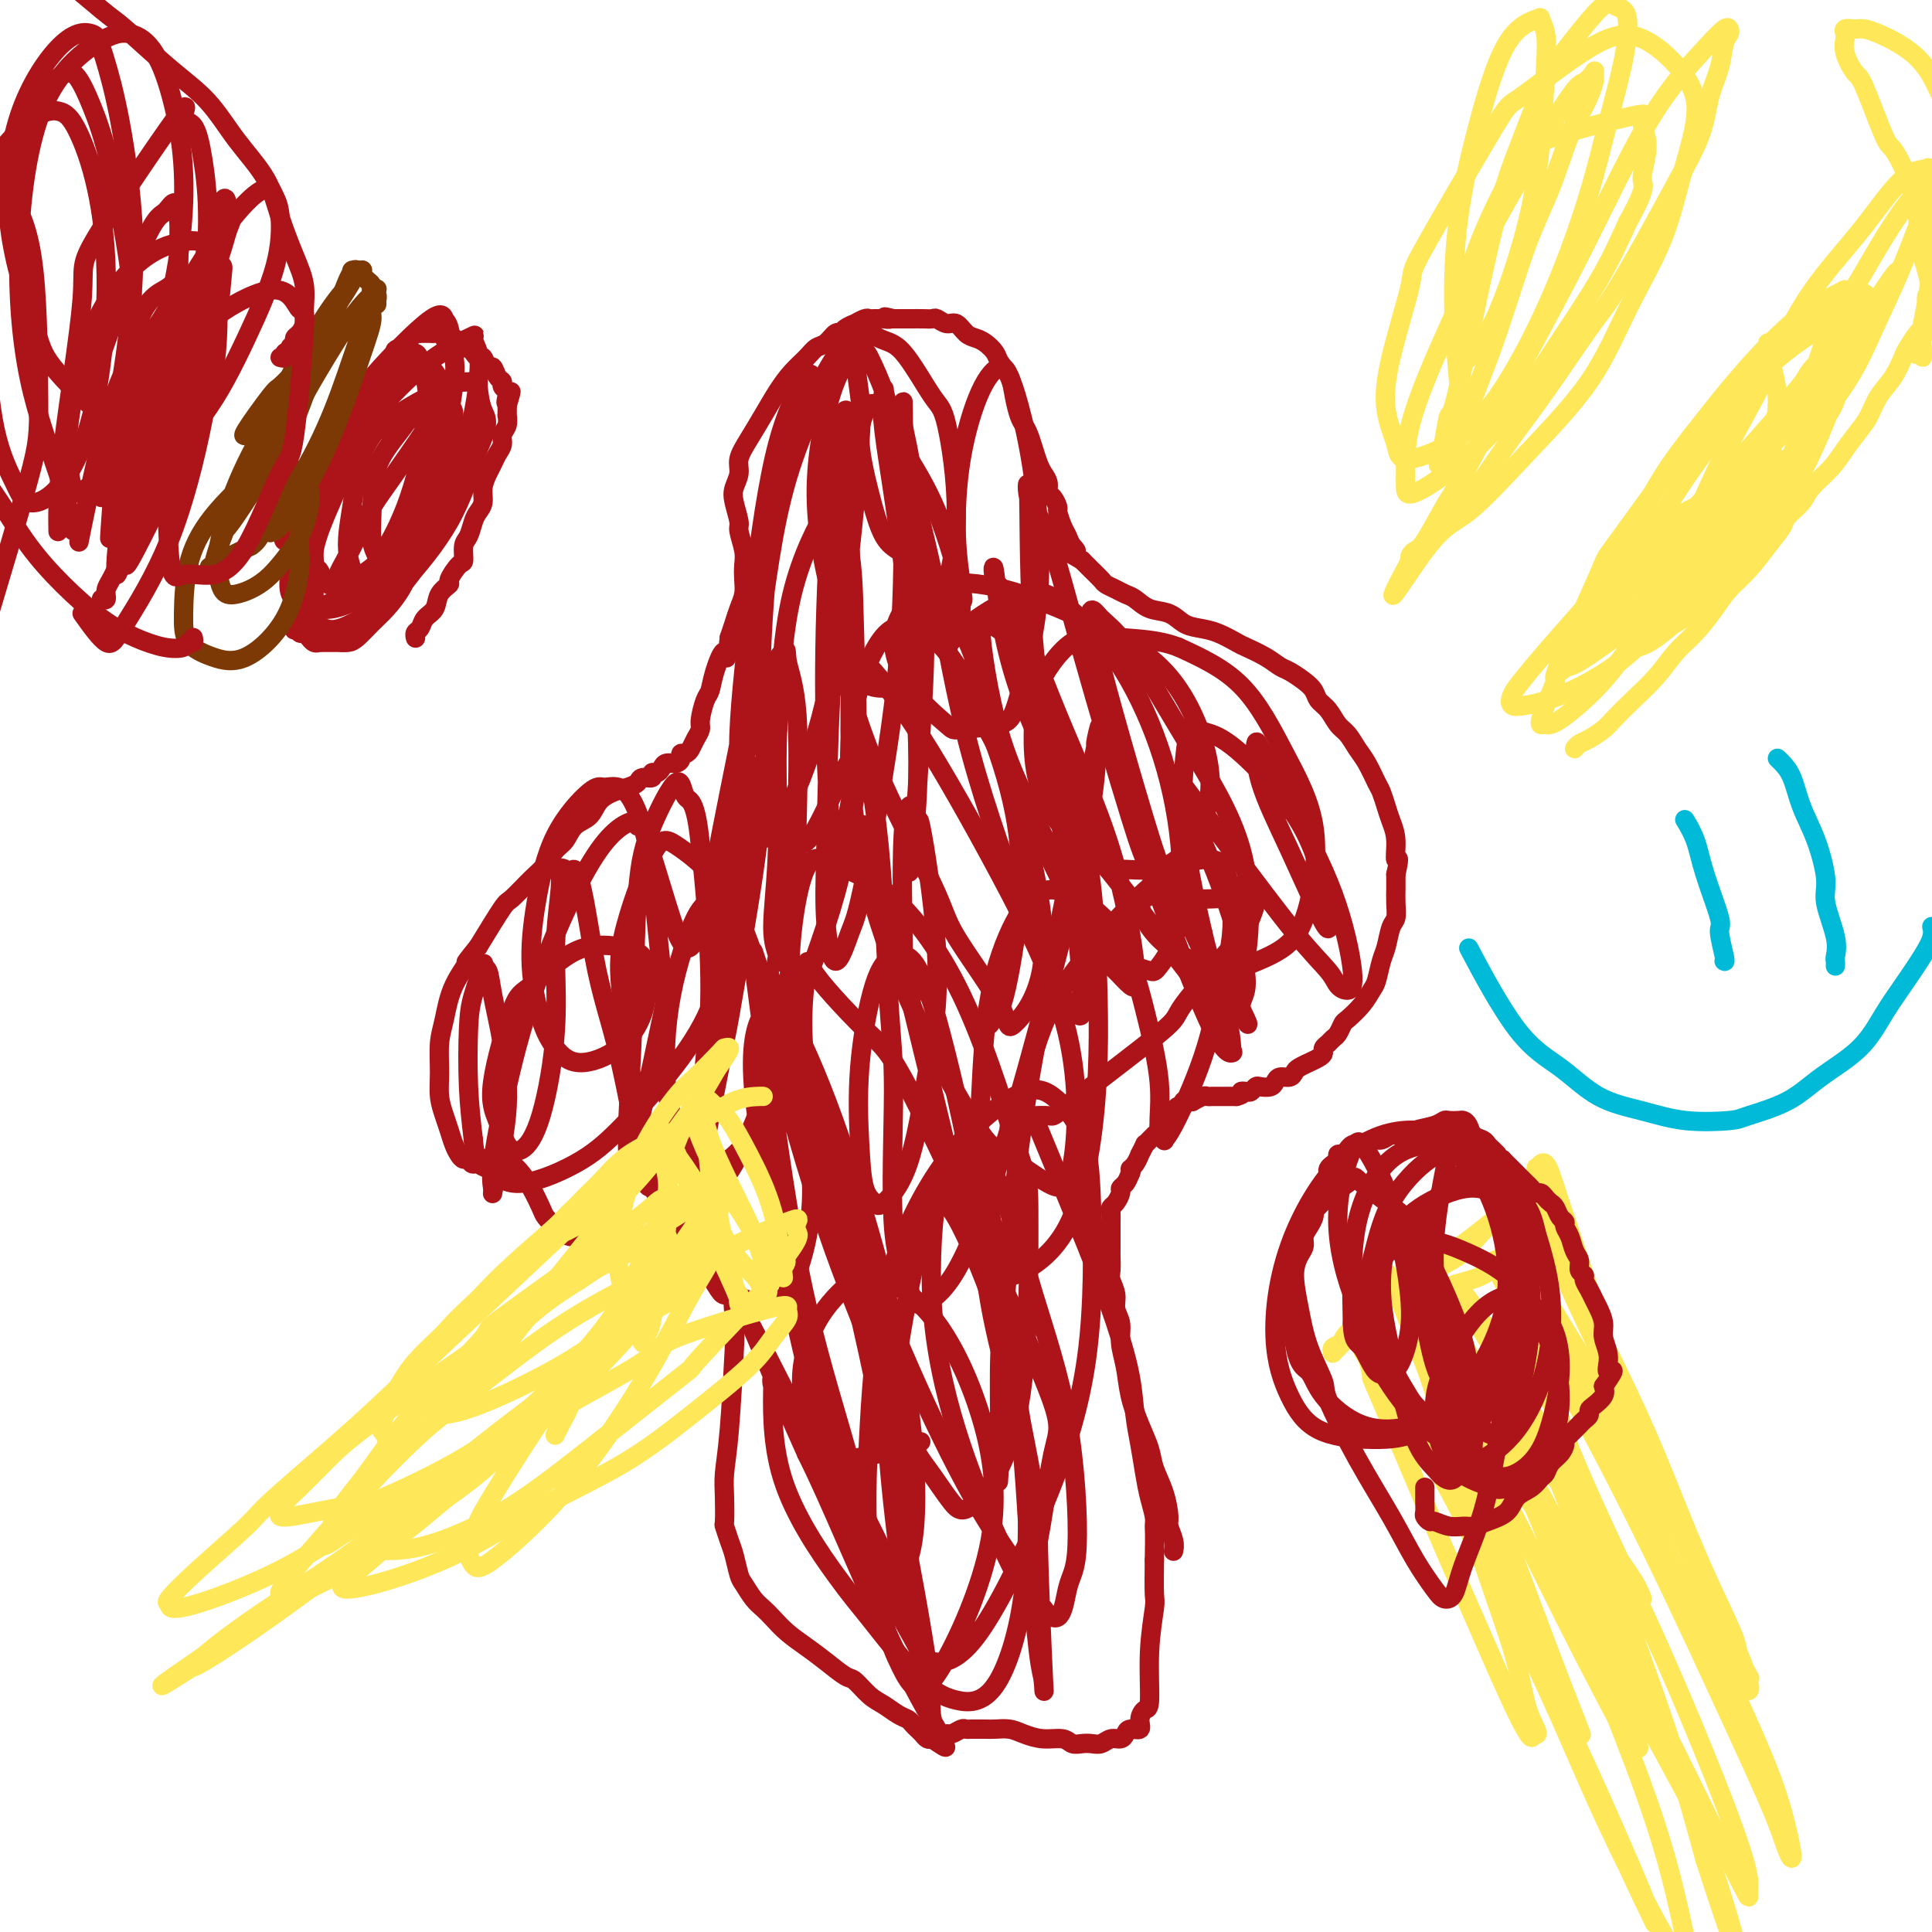 <svg viewBox='0 0 400 400' version='1.1' xmlns='http://www.w3.org/2000/svg' xmlns:xlink='http://www.w3.org/1999/xlink'><g fill='none' stroke='#AD1419' stroke-width='4' stroke-linecap='round' stroke-linejoin='round'><path d='M243,321c-0.031,0.143 -0.063,0.287 0,0c0.063,-0.287 0.220,-1.003 0,-2c-0.220,-0.997 -0.818,-2.275 -1,-3c-0.182,-0.725 0.051,-0.898 0,-2c-0.051,-1.102 -0.385,-3.132 -1,-5c-0.615,-1.868 -1.513,-3.573 -2,-5c-0.487,-1.427 -0.565,-2.576 -1,-4c-0.435,-1.424 -1.226,-3.122 -2,-5c-0.774,-1.878 -1.532,-3.934 -2,-6c-0.468,-2.066 -0.646,-4.142 -1,-6c-0.354,-1.858 -0.883,-3.499 -1,-5c-0.117,-1.501 0.179,-2.862 0,-4c-0.179,-1.138 -0.833,-2.053 -1,-3c-0.167,-0.947 0.151,-1.927 0,-3c-0.151,-1.073 -0.773,-2.241 -1,-3c-0.227,-0.759 -0.061,-1.109 0,-2c0.061,-0.891 0.016,-2.321 0,-3c-0.016,-0.679 -0.004,-0.605 0,-1c0.004,-0.395 0.000,-1.258 0,-2c-0.000,-0.742 0.003,-1.364 0,-2c-0.003,-0.636 -0.011,-1.287 0,-2c0.011,-0.713 0.041,-1.486 0,-2c-0.041,-0.514 -0.152,-0.767 0,-1c0.152,-0.233 0.565,-0.446 1,-1c0.435,-0.554 0.890,-1.447 1,-2c0.110,-0.553 -0.124,-0.764 0,-1c0.124,-0.236 0.607,-0.496 1,-1c0.393,-0.504 0.697,-1.252 1,-2'/><path d='M234,243c0.576,-1.284 0.015,-0.993 0,-1c-0.015,-0.007 0.517,-0.313 1,-1c0.483,-0.687 0.917,-1.756 1,-2c0.083,-0.244 -0.184,0.337 0,0c0.184,-0.337 0.819,-1.592 1,-2c0.181,-0.408 -0.091,0.031 0,0c0.091,-0.031 0.545,-0.533 1,-1c0.455,-0.467 0.909,-0.898 1,-1c0.091,-0.102 -0.182,0.126 0,0c0.182,-0.126 0.818,-0.607 1,-1c0.182,-0.393 -0.091,-0.698 0,-1c0.091,-0.302 0.545,-0.602 1,-1c0.455,-0.398 0.909,-0.895 1,-1c0.091,-0.105 -0.182,0.183 0,0c0.182,-0.183 0.819,-0.837 1,-1c0.181,-0.163 -0.092,0.167 0,0c0.092,-0.167 0.551,-0.830 1,-1c0.449,-0.170 0.889,0.151 1,0c0.111,-0.151 -0.107,-0.776 0,-1c0.107,-0.224 0.539,-0.046 1,0c0.461,0.046 0.949,-0.040 1,0c0.051,0.040 -0.337,0.207 0,0c0.337,-0.207 1.400,-0.788 2,-1c0.600,-0.212 0.738,-0.057 1,0c0.262,0.057 0.647,0.015 1,0c0.353,-0.015 0.673,-0.004 1,0c0.327,0.004 0.662,0.001 1,0c0.338,-0.001 0.678,-0.000 1,0c0.322,0.000 0.625,0.000 1,0c0.375,-0.000 0.821,-0.000 1,0c0.179,0.000 0.089,0.000 0,0'/><path d='M256,227c2.035,-0.532 1.122,-0.861 1,-1c-0.122,-0.139 0.548,-0.089 1,0c0.452,0.089 0.685,0.217 1,0c0.315,-0.217 0.713,-0.780 1,-1c0.287,-0.220 0.462,-0.097 1,0c0.538,0.097 1.440,0.166 2,0c0.560,-0.166 0.779,-0.569 1,-1c0.221,-0.431 0.446,-0.890 1,-1c0.554,-0.110 1.439,0.129 2,0c0.561,-0.129 0.798,-0.626 1,-1c0.202,-0.374 0.370,-0.625 1,-1c0.630,-0.375 1.723,-0.874 2,-1c0.277,-0.126 -0.263,0.121 0,0c0.263,-0.121 1.327,-0.610 2,-1c0.673,-0.390 0.954,-0.681 1,-1c0.046,-0.319 -0.142,-0.667 0,-1c0.142,-0.333 0.614,-0.651 1,-1c0.386,-0.349 0.687,-0.729 1,-1c0.313,-0.271 0.637,-0.433 1,-1c0.363,-0.567 0.766,-1.539 1,-2c0.234,-0.461 0.300,-0.410 1,-1c0.700,-0.590 2.033,-1.822 3,-3c0.967,-1.178 1.568,-2.301 2,-3c0.432,-0.699 0.694,-0.973 1,-2c0.306,-1.027 0.656,-2.806 1,-4c0.344,-1.194 0.681,-1.803 1,-3c0.319,-1.197 0.622,-2.981 1,-4c0.378,-1.019 0.833,-1.273 1,-2c0.167,-0.727 0.045,-1.926 0,-3c-0.045,-1.074 -0.013,-2.021 0,-3c0.013,-0.979 0.006,-1.989 0,-3'/><path d='M289,181c1.070,-4.669 0.245,-2.841 0,-3c-0.245,-0.159 0.090,-2.306 0,-4c-0.090,-1.694 -0.604,-2.936 -1,-4c-0.396,-1.064 -0.672,-1.950 -1,-3c-0.328,-1.050 -0.707,-2.263 -1,-3c-0.293,-0.737 -0.501,-0.997 -1,-2c-0.499,-1.003 -1.288,-2.748 -2,-4c-0.712,-1.252 -1.346,-2.012 -2,-3c-0.654,-0.988 -1.326,-2.204 -2,-3c-0.674,-0.796 -1.348,-1.172 -2,-2c-0.652,-0.828 -1.281,-2.110 -2,-3c-0.719,-0.890 -1.529,-1.390 -2,-2c-0.471,-0.610 -0.603,-1.332 -1,-2c-0.397,-0.668 -1.059,-1.282 -2,-2c-0.941,-0.718 -2.162,-1.539 -3,-2c-0.838,-0.461 -1.294,-0.561 -2,-1c-0.706,-0.439 -1.662,-1.217 -3,-2c-1.338,-0.783 -3.057,-1.571 -4,-2c-0.943,-0.429 -1.108,-0.500 -2,-1c-0.892,-0.500 -2.511,-1.428 -4,-2c-1.489,-0.572 -2.850,-0.787 -4,-1c-1.150,-0.213 -2.090,-0.424 -3,-1c-0.910,-0.576 -1.791,-1.516 -3,-2c-1.209,-0.484 -2.748,-0.511 -4,-1c-1.252,-0.489 -2.219,-1.440 -3,-2c-0.781,-0.560 -1.378,-0.730 -2,-1c-0.622,-0.270 -1.269,-0.639 -2,-1c-0.731,-0.361 -1.546,-0.715 -2,-1c-0.454,-0.285 -0.545,-0.500 -1,-1c-0.455,-0.500 -1.273,-1.286 -2,-2c-0.727,-0.714 -1.364,-1.357 -2,-2'/><path d='M224,116c-7.582,-4.287 -3.538,-2.504 -2,-2c1.538,0.504 0.571,-0.269 0,-1c-0.571,-0.731 -0.744,-1.418 -1,-2c-0.256,-0.582 -0.594,-1.058 -1,-2c-0.406,-0.942 -0.878,-2.349 -1,-3c-0.122,-0.651 0.108,-0.545 0,-1c-0.108,-0.455 -0.554,-1.472 -1,-2c-0.446,-0.528 -0.893,-0.567 -1,-1c-0.107,-0.433 0.126,-1.260 0,-2c-0.126,-0.740 -0.611,-1.392 -1,-2c-0.389,-0.608 -0.681,-1.173 -1,-2c-0.319,-0.827 -0.663,-1.918 -1,-3c-0.337,-1.082 -0.667,-2.155 -1,-3c-0.333,-0.845 -0.671,-1.462 -1,-2c-0.329,-0.538 -0.651,-0.997 -1,-2c-0.349,-1.003 -0.726,-2.548 -1,-4c-0.274,-1.452 -0.443,-2.809 -1,-4c-0.557,-1.191 -1.500,-2.216 -2,-3c-0.500,-0.784 -0.557,-1.328 -1,-2c-0.443,-0.672 -1.273,-1.471 -2,-2c-0.727,-0.529 -1.350,-0.786 -2,-1c-0.650,-0.214 -1.325,-0.383 -2,-1c-0.675,-0.617 -1.349,-1.682 -2,-2c-0.651,-0.318 -1.279,0.111 -2,0c-0.721,-0.111 -1.537,-0.762 -2,-1c-0.463,-0.238 -0.575,-0.064 -1,0c-0.425,0.064 -1.164,0.017 -2,0c-0.836,-0.017 -1.771,-0.005 -2,0c-0.229,0.005 0.246,0.001 0,0c-0.246,-0.001 -1.213,-0.000 -2,0c-0.787,0.000 -1.393,0.000 -2,0'/><path d='M185,66c-3.118,-0.773 -1.413,-0.207 -1,0c0.413,0.207 -0.465,0.054 -1,0c-0.535,-0.054 -0.726,-0.011 -1,0c-0.274,0.011 -0.632,-0.012 -1,0c-0.368,0.012 -0.746,0.058 -1,0c-0.254,-0.058 -0.383,-0.222 -1,0c-0.617,0.222 -1.723,0.828 -2,1c-0.277,0.172 0.274,-0.091 0,0c-0.274,0.091 -1.372,0.534 -2,1c-0.628,0.466 -0.786,0.953 -1,1c-0.214,0.047 -0.483,-0.347 -1,0c-0.517,0.347 -1.282,1.435 -2,2c-0.718,0.565 -1.388,0.607 -2,1c-0.612,0.393 -1.164,1.136 -2,2c-0.836,0.864 -1.955,1.848 -3,3c-1.045,1.152 -2.016,2.471 -3,4c-0.984,1.529 -1.980,3.266 -3,5c-1.020,1.734 -2.064,3.463 -3,5c-0.936,1.537 -1.763,2.881 -2,4c-0.237,1.119 0.118,2.013 0,3c-0.118,0.987 -0.707,2.067 -1,3c-0.293,0.933 -0.289,1.719 0,3c0.289,1.281 0.862,3.056 1,4c0.138,0.944 -0.158,1.057 0,2c0.158,0.943 0.771,2.717 1,4c0.229,1.283 0.072,2.076 0,3c-0.072,0.924 -0.061,1.980 0,3c0.061,1.020 0.171,2.005 0,3c-0.171,0.995 -0.623,1.999 -1,3c-0.377,1.001 -0.679,2.000 -1,3c-0.321,1.000 -0.660,2.000 -1,3'/><path d='M151,132c-0.737,6.840 -0.580,3.440 -1,3c-0.420,-0.440 -1.418,2.081 -2,4c-0.582,1.919 -0.747,3.238 -1,4c-0.253,0.762 -0.593,0.967 -1,2c-0.407,1.033 -0.882,2.894 -1,4c-0.118,1.106 0.122,1.459 0,2c-0.122,0.541 -0.607,1.272 -1,2c-0.393,0.728 -0.696,1.453 -1,2c-0.304,0.547 -0.610,0.916 -1,1c-0.390,0.084 -0.864,-0.119 -1,0c-0.136,0.119 0.066,0.558 0,1c-0.066,0.442 -0.400,0.888 -1,1c-0.600,0.112 -1.465,-0.110 -2,0c-0.535,0.110 -0.739,0.550 -1,1c-0.261,0.450 -0.580,0.908 -1,1c-0.420,0.092 -0.941,-0.182 -1,0c-0.059,0.182 0.343,0.822 0,1c-0.343,0.178 -1.433,-0.105 -2,0c-0.567,0.105 -0.612,0.598 -1,1c-0.388,0.402 -1.119,0.711 -2,1c-0.881,0.289 -1.913,0.557 -3,1c-1.087,0.443 -2.231,1.062 -3,2c-0.769,0.938 -1.164,2.194 -2,3c-0.836,0.806 -2.112,1.162 -3,2c-0.888,0.838 -1.387,2.159 -2,3c-0.613,0.841 -1.341,1.204 -2,2c-0.659,0.796 -1.248,2.025 -2,3c-0.752,0.975 -1.665,1.694 -3,3c-1.335,1.306 -3.090,3.198 -4,4c-0.910,0.802 -0.974,0.515 -2,2c-1.026,1.485 -3.013,4.743 -5,8'/><path d='M99,196c-4.167,5.115 -2.083,2.902 -2,3c0.083,0.098 -1.835,2.507 -3,5c-1.165,2.493 -1.577,5.069 -2,7c-0.423,1.931 -0.856,3.216 -1,5c-0.144,1.784 0.003,4.067 0,6c-0.003,1.933 -0.155,3.515 0,5c0.155,1.485 0.619,2.871 1,4c0.381,1.129 0.680,2.000 1,3c0.320,1.000 0.662,2.129 1,3c0.338,0.871 0.672,1.483 1,2c0.328,0.517 0.650,0.937 1,1c0.350,0.063 0.728,-0.232 1,0c0.272,0.232 0.439,0.990 1,1c0.561,0.010 1.515,-0.727 2,-1c0.485,-0.273 0.500,-0.082 1,0c0.500,0.082 1.485,0.054 2,0c0.515,-0.054 0.562,-0.134 1,0c0.438,0.134 1.269,0.483 2,1c0.731,0.517 1.364,1.202 2,2c0.636,0.798 1.275,1.710 2,3c0.725,1.290 1.536,2.957 2,4c0.464,1.043 0.579,1.461 1,2c0.421,0.539 1.147,1.198 2,2c0.853,0.802 1.834,1.746 3,2c1.166,0.254 2.516,-0.181 4,0c1.484,0.181 3.100,0.977 4,1c0.900,0.023 1.084,-0.726 2,-1c0.916,-0.274 2.565,-0.074 4,0c1.435,0.074 2.656,0.020 4,0c1.344,-0.020 2.813,-0.006 4,0c1.187,0.006 2.094,0.003 3,0'/><path d='M143,256c4.681,0.397 3.882,1.389 4,2c0.118,0.611 1.153,0.839 2,1c0.847,0.161 1.505,0.254 2,3c0.495,2.746 0.826,8.143 1,11c0.174,2.857 0.190,3.173 0,7c-0.190,3.827 -0.588,11.167 -1,16c-0.412,4.833 -0.840,7.161 -1,9c-0.160,1.839 -0.054,3.190 0,5c0.054,1.810 0.056,4.078 0,5c-0.056,0.922 -0.171,0.497 0,1c0.171,0.503 0.626,1.934 1,3c0.374,1.066 0.667,1.766 1,3c0.333,1.234 0.708,3.001 1,4c0.292,0.999 0.503,1.229 1,2c0.497,0.771 1.280,2.082 2,3c0.720,0.918 1.378,1.441 2,2c0.622,0.559 1.210,1.152 2,2c0.790,0.848 1.782,1.952 3,3c1.218,1.048 2.661,2.042 4,3c1.339,0.958 2.574,1.880 4,3c1.426,1.120 3.043,2.436 4,3c0.957,0.564 1.254,0.375 2,1c0.746,0.625 1.940,2.065 3,3c1.060,0.935 1.986,1.364 3,2c1.014,0.636 2.117,1.480 3,2c0.883,0.520 1.546,0.718 2,1c0.454,0.282 0.699,0.650 1,1c0.301,0.350 0.658,0.681 1,1c0.342,0.319 0.669,0.624 1,1c0.331,0.376 0.666,0.822 1,1c0.334,0.178 0.667,0.089 1,0'/><path d='M193,360c4.880,3.408 2.080,0.928 1,0c-1.080,-0.928 -0.440,-0.305 0,0c0.440,0.305 0.681,0.292 1,0c0.319,-0.292 0.716,-0.863 1,-1c0.284,-0.137 0.457,0.159 1,0c0.543,-0.159 1.458,-0.775 2,-1c0.542,-0.225 0.711,-0.060 1,0c0.289,0.060 0.700,0.015 1,0c0.300,-0.015 0.491,-0.001 1,0c0.509,0.001 1.335,-0.010 2,0c0.665,0.010 1.169,0.040 2,0c0.831,-0.040 1.990,-0.151 3,0c1.010,0.151 1.870,0.562 3,1c1.130,0.438 2.529,0.902 4,1c1.471,0.098 3.013,-0.169 4,0c0.987,0.169 1.419,0.773 2,1c0.581,0.227 1.311,0.076 2,0c0.689,-0.076 1.337,-0.075 2,0c0.663,0.075 1.342,0.226 2,0c0.658,-0.226 1.294,-0.830 2,-1c0.706,-0.170 1.481,0.092 2,0c0.519,-0.092 0.783,-0.540 1,-1c0.217,-0.460 0.388,-0.932 1,-1c0.612,-0.068 1.666,0.268 2,0c0.334,-0.268 -0.050,-1.140 0,-2c0.050,-0.860 0.535,-1.707 1,-2c0.465,-0.293 0.909,-0.032 1,-2c0.091,-1.968 -0.171,-6.167 0,-10c0.171,-3.833 0.777,-7.301 1,-9c0.223,-1.699 0.064,-1.628 0,-3c-0.064,-1.372 -0.032,-4.186 0,-7'/><path d='M239,323c0.142,-5.999 -0.003,-6.498 0,-7c0.003,-0.502 0.155,-1.009 0,-2c-0.155,-0.991 -0.618,-2.466 -1,-4c-0.382,-1.534 -0.684,-3.128 -1,-5c-0.316,-1.872 -0.644,-4.021 -1,-6c-0.356,-1.979 -0.738,-3.788 -1,-6c-0.262,-2.212 -0.405,-4.828 -1,-8c-0.595,-3.172 -1.644,-6.902 -3,-11c-1.356,-4.098 -3.019,-8.565 -6,-16c-2.981,-7.435 -7.280,-17.839 -9,-22c-1.720,-4.161 -0.860,-2.081 0,0'/><path d='M210,291c0.010,0.079 0.019,0.158 0,0c-0.019,-0.158 -0.068,-0.552 -1,-4c-0.932,-3.448 -2.749,-9.949 -4,-17c-1.251,-7.051 -1.937,-14.653 -3,-22c-1.063,-7.347 -2.503,-14.440 -4,-21c-1.497,-6.560 -3.050,-12.586 -4,-16c-0.950,-3.414 -1.295,-4.217 -2,-6c-0.705,-1.783 -1.769,-4.546 -3,-6c-1.231,-1.454 -2.629,-1.599 -4,-1c-1.371,0.599 -2.715,1.943 -4,6c-1.285,4.057 -2.513,10.828 -3,17c-0.487,6.172 -0.234,11.743 0,16c0.234,4.257 0.450,7.198 1,9c0.550,1.802 1.436,2.465 2,3c0.564,0.535 0.806,0.942 2,0c1.194,-0.942 3.340,-3.233 5,-8c1.660,-4.767 2.835,-12.011 4,-19c1.165,-6.989 2.319,-13.725 2,-23c-0.319,-9.275 -2.110,-21.090 -3,-26c-0.890,-4.910 -0.880,-2.915 -1,-3c-0.120,-0.085 -0.371,-2.251 -1,-3c-0.629,-0.749 -1.636,-0.081 -2,6c-0.364,6.081 -0.086,17.576 0,23c0.086,5.424 -0.021,4.778 2,13c2.021,8.222 6.171,25.312 8,33c1.829,7.688 1.338,5.976 3,8c1.662,2.024 5.476,7.786 7,11c1.524,3.214 0.759,3.882 3,3c2.241,-0.882 7.488,-3.314 11,-10c3.512,-6.686 5.289,-17.624 6,-28c0.711,-10.376 0.355,-20.188 0,-30'/><path d='M227,196c-0.504,-10.133 -1.763,-20.466 -4,-30c-2.237,-9.534 -5.453,-18.268 -8,-24c-2.547,-5.732 -4.425,-8.462 -6,-10c-1.575,-1.538 -2.847,-1.883 -4,-3c-1.153,-1.117 -2.186,-3.004 -2,1c0.186,4.004 1.591,13.899 4,22c2.409,8.101 5.822,14.407 9,21c3.178,6.593 6.120,13.474 9,18c2.880,4.526 5.699,6.695 8,8c2.301,1.305 4.083,1.744 5,2c0.917,0.256 0.970,0.330 2,-1c1.030,-1.330 3.036,-4.064 4,-9c0.964,-4.936 0.887,-12.073 0,-19c-0.887,-6.927 -2.582,-13.642 -5,-20c-2.418,-6.358 -5.559,-12.358 -9,-17c-3.441,-4.642 -7.182,-7.926 -10,-10c-2.818,-2.074 -4.714,-2.937 -8,-2c-3.286,0.937 -7.962,3.675 -11,6c-3.038,2.325 -4.440,4.236 -5,5c-0.560,0.764 -0.280,0.382 0,0'/><path d='M189,206c-0.006,-0.600 -0.013,-1.199 0,-1c0.013,0.199 0.045,1.198 -1,-2c-1.045,-3.198 -3.166,-10.592 -5,-17c-1.834,-6.408 -3.381,-11.831 -4,-14c-0.619,-2.169 -0.309,-1.085 0,0'/><path d='M204,212c0.346,0.227 0.692,0.455 1,0c0.308,-0.455 0.578,-1.591 1,-2c0.422,-0.409 0.996,-0.090 2,-4c1.004,-3.910 2.437,-12.049 3,-19c0.563,-6.951 0.254,-12.713 -1,-19c-1.254,-6.287 -3.453,-13.098 -6,-19c-2.547,-5.902 -5.441,-10.896 -8,-14c-2.559,-3.104 -4.782,-4.318 -7,-5c-2.218,-0.682 -4.431,-0.831 -7,3c-2.569,3.831 -5.494,11.641 -6,21c-0.506,9.359 1.407,20.266 4,30c2.593,9.734 5.867,18.294 10,27c4.133,8.706 9.124,17.558 12,22c2.876,4.442 3.635,4.476 6,6c2.365,1.524 6.336,4.540 9,6c2.664,1.460 4.023,1.366 5,-4c0.977,-5.366 1.573,-16.003 -1,-27c-2.573,-10.997 -8.315,-22.352 -14,-33c-5.685,-10.648 -11.312,-20.587 -16,-28c-4.688,-7.413 -8.436,-12.301 -11,-15c-2.564,-2.699 -3.942,-3.211 -5,-4c-1.058,-0.789 -1.796,-1.857 -1,2c0.796,3.857 3.124,12.638 7,22c3.876,9.362 9.299,19.303 12,25c2.701,5.697 2.680,7.149 5,11c2.320,3.851 6.982,10.101 9,14c2.018,3.899 1.394,5.446 3,4c1.606,-1.446 5.444,-5.885 6,-14c0.556,-8.115 -2.171,-19.907 -5,-31c-2.829,-11.093 -5.762,-21.487 -9,-30c-3.238,-8.513 -6.782,-15.147 -9,-19c-2.218,-3.853 -3.109,-4.927 -4,-6'/><path d='M189,112c-2.085,-4.793 -0.798,-4.277 0,-1c0.798,3.277 1.109,9.314 4,17c2.891,7.686 8.364,17.023 13,26c4.636,8.977 8.436,17.596 12,25c3.564,7.404 6.893,13.594 9,17c2.107,3.406 2.994,4.027 4,5c1.006,0.973 2.132,2.296 3,3c0.868,0.704 1.479,0.789 1,-4c-0.479,-4.789 -2.049,-14.452 -5,-24c-2.951,-9.548 -7.283,-18.981 -11,-28c-3.717,-9.019 -6.819,-17.626 -9,-22c-2.181,-4.374 -3.441,-4.517 -4,-6c-0.559,-1.483 -0.416,-4.305 0,-1c0.416,3.305 1.106,12.739 5,24c3.894,11.261 10.992,24.350 14,30c3.008,5.650 1.926,3.862 6,9c4.074,5.138 13.303,17.204 17,22c3.697,4.796 1.863,2.323 2,2c0.137,-0.323 2.247,1.503 4,1c1.753,-0.503 3.149,-3.336 4,-9c0.851,-5.664 1.155,-14.159 -1,-22c-2.155,-7.841 -6.770,-15.027 -11,-22c-4.230,-6.973 -8.075,-13.733 -11,-18c-2.925,-4.267 -4.931,-6.040 -6,-7c-1.069,-0.960 -1.199,-1.105 -2,-2c-0.801,-0.895 -2.271,-2.539 0,7c2.271,9.539 8.282,30.260 11,39c2.718,8.740 2.141,5.497 4,9c1.859,3.503 6.154,13.751 9,19c2.846,5.249 4.242,5.500 5,6c0.758,0.500 0.879,1.250 1,2'/><path d='M257,209c2.836,5.731 0.427,2.058 0,0c-0.427,-2.058 1.130,-2.502 1,-6c-0.130,-3.498 -1.946,-10.052 -4,-16c-2.054,-5.948 -4.346,-11.291 -6,-15c-1.654,-3.709 -2.671,-5.786 -3,-7c-0.329,-1.214 0.031,-1.567 0,-2c-0.031,-0.433 -0.451,-0.947 1,1c1.451,1.947 4.773,6.354 9,12c4.227,5.646 9.359,12.529 13,17c3.641,4.471 5.790,6.529 7,8c1.210,1.471 1.479,2.355 2,3c0.521,0.645 1.293,1.053 2,1c0.707,-0.053 1.350,-0.565 1,-4c-0.350,-3.435 -1.691,-9.791 -4,-16c-2.309,-6.209 -5.586,-12.271 -8,-17c-2.414,-4.729 -3.966,-8.127 -5,-10c-1.034,-1.873 -1.552,-2.222 -2,-3c-0.448,-0.778 -0.828,-1.985 -1,-1c-0.172,0.985 -0.138,4.163 1,8c1.138,3.837 3.379,8.335 6,14c2.621,5.665 5.622,12.499 7,15c1.378,2.501 1.131,0.668 1,0c-0.131,-0.668 -0.148,-0.172 0,0c0.148,0.172 0.461,0.021 0,-3c-0.461,-3.021 -1.695,-8.910 -4,-14c-2.305,-5.090 -5.682,-9.381 -9,-13c-3.318,-3.619 -6.577,-6.566 -9,-8c-2.423,-1.434 -4.010,-1.353 -5,-2c-0.990,-0.647 -1.382,-2.020 -2,1c-0.618,3.020 -1.462,10.434 -1,18c0.462,7.566 2.231,15.283 4,23'/><path d='M249,193c1.700,7.287 3.951,14.005 5,18c1.049,3.995 0.895,5.269 1,6c0.105,0.731 0.469,0.921 0,1c-0.469,0.079 -1.773,0.048 -5,-7c-3.227,-7.048 -8.379,-21.113 -11,-28c-2.621,-6.887 -2.713,-6.596 -5,-14c-2.287,-7.404 -6.771,-22.501 -10,-34c-3.229,-11.499 -5.204,-19.398 -7,-24c-1.796,-4.602 -3.413,-5.906 -4,-8c-0.587,-2.094 -0.143,-4.976 0,0c0.143,4.976 -0.014,17.812 1,30c1.014,12.188 3.199,23.730 5,34c1.801,10.270 3.220,19.268 4,26c0.780,6.732 0.923,11.196 1,14c0.077,2.804 0.087,3.947 -1,3c-1.087,-0.947 -3.273,-3.984 -5,-7c-1.727,-3.016 -2.995,-6.011 -6,-14c-3.005,-7.989 -7.748,-20.970 -11,-33c-3.252,-12.030 -5.014,-23.107 -7,-33c-1.986,-9.893 -4.196,-18.602 -6,-25c-1.804,-6.398 -3.204,-10.486 -4,-13c-0.796,-2.514 -0.990,-3.455 -1,-4c-0.010,-0.545 0.162,-0.693 0,0c-0.162,0.693 -0.660,2.226 0,8c0.660,5.774 2.478,15.787 4,28c1.522,12.213 2.750,26.625 3,37c0.250,10.375 -0.477,16.714 -1,20c-0.523,3.286 -0.841,3.520 -1,4c-0.159,0.480 -0.158,1.206 0,2c0.158,0.794 0.474,1.655 1,-4c0.526,-5.655 1.263,-17.828 2,-30'/><path d='M191,146c0.630,-10.700 0.705,-21.451 0,-31c-0.705,-9.549 -2.191,-17.896 -3,-22c-0.809,-4.104 -0.941,-3.966 -1,-6c-0.059,-2.034 -0.045,-6.240 0,-2c0.045,4.240 0.122,16.926 0,28c-0.122,11.074 -0.443,20.536 -2,33c-1.557,12.464 -4.351,27.928 -6,36c-1.649,8.072 -2.153,8.750 -3,11c-0.847,2.250 -2.038,6.072 -3,6c-0.962,-0.072 -1.693,-4.039 -2,-8c-0.307,-3.961 -0.188,-7.915 0,-16c0.188,-8.085 0.444,-20.302 1,-31c0.556,-10.698 1.411,-19.877 2,-29c0.589,-9.123 0.911,-18.188 1,-23c0.089,-4.812 -0.054,-5.370 0,-6c0.054,-0.630 0.305,-1.331 0,-1c-0.305,0.331 -1.168,1.693 -2,9c-0.832,7.307 -1.634,20.557 -2,32c-0.366,11.443 -0.294,21.077 0,29c0.294,7.923 0.812,14.135 1,18c0.188,3.865 0.047,5.384 0,6c-0.047,0.616 0.001,0.329 0,1c-0.001,0.671 -0.050,2.298 1,-1c1.050,-3.298 3.198,-11.522 4,-20c0.802,-8.478 0.258,-17.210 0,-25c-0.258,-7.790 -0.229,-14.637 -1,-19c-0.771,-4.363 -2.341,-6.242 -3,-8c-0.659,-1.758 -0.408,-3.396 -2,-1c-1.592,2.396 -5.026,8.828 -7,17c-1.974,8.172 -2.487,18.086 -3,28'/><path d='M161,151c-0.384,8.822 0.156,16.878 0,24c-0.156,7.122 -1.009,13.309 -1,17c0.009,3.691 0.880,4.885 1,6c0.120,1.115 -0.512,2.150 0,0c0.512,-2.150 2.166,-7.486 3,-12c0.834,-4.514 0.847,-8.205 1,-15c0.153,-6.795 0.446,-16.695 0,-23c-0.446,-6.305 -1.632,-9.015 -2,-11c-0.368,-1.985 0.081,-3.244 -1,-2c-1.081,1.244 -3.691,4.990 -6,14c-2.309,9.010 -4.318,23.282 -6,36c-1.682,12.718 -3.036,23.881 -4,34c-0.964,10.119 -1.537,19.195 -2,25c-0.463,5.805 -0.817,8.341 -1,10c-0.183,1.659 -0.194,2.442 0,1c0.194,-1.442 0.592,-5.108 2,-13c1.408,-7.892 3.827,-20.011 5,-26c1.173,-5.989 1.101,-5.850 2,-11c0.899,-5.150 2.769,-15.590 4,-24c1.231,-8.410 1.824,-14.789 2,-18c0.176,-3.211 -0.065,-3.254 0,-4c0.065,-0.746 0.435,-2.197 0,-1c-0.435,1.197 -1.675,5.040 -3,12c-1.325,6.960 -2.734,17.036 -4,25c-1.266,7.964 -2.387,13.815 -3,19c-0.613,5.185 -0.717,9.706 -1,12c-0.283,2.294 -0.744,2.363 -1,2c-0.256,-0.363 -0.306,-1.159 0,-5c0.306,-3.841 0.967,-10.726 1,-18c0.033,-7.274 -0.562,-14.935 -1,-20c-0.438,-5.065 -0.719,-7.532 -1,-10'/><path d='M145,175c-0.937,-9.861 -2.278,-9.015 -3,-10c-0.722,-0.985 -0.824,-3.802 -2,-3c-1.176,0.802 -3.425,5.224 -5,9c-1.575,3.776 -2.475,6.908 -3,14c-0.525,7.092 -0.674,18.145 -1,27c-0.326,8.855 -0.829,15.512 -1,20c-0.171,4.488 -0.009,6.806 0,8c0.009,1.194 -0.136,1.263 0,1c0.136,-0.263 0.553,-0.857 2,-7c1.447,-6.143 3.924,-17.837 5,-23c1.076,-5.163 0.752,-3.797 0,-10c-0.752,-6.203 -1.932,-19.974 -3,-26c-1.068,-6.026 -2.025,-4.308 -2,-4c0.025,0.308 1.032,-0.795 0,-1c-1.032,-0.205 -4.105,0.487 -8,6c-3.895,5.513 -8.613,15.847 -12,25c-3.387,9.153 -5.442,17.123 -7,24c-1.558,6.877 -2.620,12.659 -3,16c-0.380,3.341 -0.079,4.239 0,5c0.079,0.761 -0.063,1.384 0,1c0.063,-0.384 0.329,-1.774 1,-5c0.671,-3.226 1.745,-8.289 2,-13c0.255,-4.711 -0.308,-9.071 -1,-13c-0.692,-3.929 -1.513,-7.427 -2,-10c-0.487,-2.573 -0.642,-4.221 -1,-5c-0.358,-0.779 -0.920,-0.688 -1,-1c-0.080,-0.312 0.321,-1.028 0,0c-0.321,1.028 -1.364,3.801 -2,6c-0.636,2.199 -0.863,3.823 -1,7c-0.137,3.177 -0.182,7.908 0,12c0.182,4.092 0.591,7.546 1,11'/><path d='M98,236c0.479,5.775 1.676,5.211 3,6c1.324,0.789 2.774,2.929 6,3c3.226,0.071 8.227,-1.929 12,-4c3.773,-2.071 6.319,-4.214 10,-8c3.681,-3.786 8.496,-9.214 12,-14c3.504,-4.786 5.697,-8.928 7,-13c1.303,-4.072 1.715,-8.072 2,-11c0.285,-2.928 0.441,-4.783 0,-6c-0.441,-1.217 -1.480,-1.797 -2,-2c-0.520,-0.203 -0.522,-0.029 -1,0c-0.478,0.029 -1.432,-0.086 -3,3c-1.568,3.086 -3.750,9.374 -5,16c-1.250,6.626 -1.568,13.591 -1,19c0.568,5.409 2.023,9.263 3,12c0.977,2.737 1.478,4.359 3,5c1.522,0.641 4.067,0.302 7,-2c2.933,-2.302 6.255,-6.567 8,-11c1.745,-4.433 1.912,-9.033 1,-15c-0.912,-5.967 -2.904,-13.299 -5,-19c-2.096,-5.701 -4.297,-9.769 -7,-13c-2.703,-3.231 -5.909,-5.626 -8,-7c-2.091,-1.374 -3.068,-1.728 -5,2c-1.932,3.728 -4.821,11.539 -6,17c-1.179,5.461 -0.648,8.571 0,15c0.648,6.429 1.414,16.176 5,27c3.586,10.824 9.993,22.726 13,28c3.007,5.274 2.615,3.919 4,4c1.385,0.081 4.546,1.599 7,2c2.454,0.401 4.199,-0.315 6,-4c1.801,-3.685 3.657,-10.339 4,-17c0.343,-6.661 -0.829,-13.331 -2,-20'/><path d='M166,229c-0.824,-5.779 -1.885,-10.228 -3,-13c-1.115,-2.772 -2.284,-3.867 -3,-5c-0.716,-1.133 -0.980,-2.303 -2,-1c-1.020,1.303 -2.797,5.079 -2,15c0.797,9.921 4.167,25.986 6,35c1.833,9.014 2.127,10.977 4,19c1.873,8.023 5.323,22.104 8,31c2.677,8.896 4.580,12.605 6,15c1.420,2.395 2.359,3.477 4,3c1.641,-0.477 3.986,-2.512 5,-9c1.014,-6.488 0.697,-17.428 -1,-29c-1.697,-11.572 -4.773,-23.777 -8,-35c-3.227,-11.223 -6.606,-21.463 -10,-30c-3.394,-8.537 -6.804,-15.370 -9,-19c-2.196,-3.630 -3.177,-4.057 -4,-6c-0.823,-1.943 -1.488,-5.401 -1,-1c0.488,4.401 2.130,16.661 4,30c1.870,13.339 3.967,27.756 7,41c3.033,13.244 7.002,25.315 9,33c1.998,7.685 2.026,10.985 3,14c0.974,3.015 2.893,5.745 4,8c1.107,2.255 1.402,4.034 2,1c0.598,-3.034 1.499,-10.880 1,-21c-0.499,-10.120 -2.396,-22.515 -5,-35c-2.604,-12.485 -5.913,-25.061 -9,-35c-3.087,-9.939 -5.952,-17.240 -8,-22c-2.048,-4.760 -3.281,-6.977 -4,-9c-0.719,-2.023 -0.925,-3.852 -1,-2c-0.075,1.852 -0.020,7.383 2,17c2.020,9.617 6.006,23.319 10,35c3.994,11.681 7.997,21.340 12,31'/><path d='M183,285c5.183,14.134 7.140,16.469 9,19c1.860,2.531 3.623,5.260 5,7c1.377,1.740 2.368,2.493 5,0c2.632,-2.493 6.905,-8.231 9,-20c2.095,-11.769 2.012,-29.568 2,-38c-0.012,-8.432 0.049,-7.498 -2,-14c-2.049,-6.502 -6.207,-20.439 -11,-31c-4.793,-10.561 -10.222,-17.746 -15,-22c-4.778,-4.254 -8.906,-5.578 -12,-7c-3.094,-1.422 -5.155,-2.943 -7,3c-1.845,5.943 -3.475,19.349 -2,32c1.475,12.651 6.053,24.545 11,37c4.947,12.455 10.262,25.470 15,36c4.738,10.530 8.898,18.576 12,24c3.102,5.424 5.145,8.225 7,11c1.855,2.775 3.522,5.524 5,1c1.478,-4.524 2.766,-16.321 4,-22c1.234,-5.679 2.414,-5.239 -3,-18c-5.414,-12.761 -17.420,-38.721 -24,-52c-6.580,-13.279 -7.733,-13.877 -11,-17c-3.267,-3.123 -8.649,-8.772 -11,-12c-2.351,-3.228 -1.673,-4.034 -2,-1c-0.327,3.034 -1.659,9.910 0,22c1.659,12.090 6.310,29.395 10,45c3.690,15.605 6.420,29.510 9,43c2.580,13.490 5.009,26.565 6,34c0.991,7.435 0.545,9.230 1,11c0.455,1.770 1.813,3.516 1,2c-0.813,-1.516 -3.796,-6.293 -8,-15c-4.204,-8.707 -9.630,-21.345 -13,-29c-3.370,-7.655 -4.685,-10.328 -6,-13'/><path d='M167,301c-6.878,-15.259 -11.072,-25.906 -13,-30c-1.928,-4.094 -1.588,-1.636 -2,-2c-0.412,-0.364 -1.574,-3.552 0,-1c1.574,2.552 5.884,10.843 10,19c4.116,8.157 8.037,16.179 12,24c3.963,7.821 7.969,15.440 11,21c3.031,5.560 5.087,9.063 6,11c0.913,1.937 0.681,2.310 1,3c0.319,0.690 1.188,1.698 0,-2c-1.188,-3.698 -4.433,-12.101 -8,-20c-3.567,-7.899 -7.455,-15.293 -11,-21c-3.545,-5.707 -6.745,-9.728 -9,-12c-2.255,-2.272 -3.564,-2.797 -4,-4c-0.436,-1.203 0.002,-3.084 0,0c-0.002,3.084 -0.443,11.135 2,19c2.443,7.865 7.771,15.546 11,20c3.229,4.454 4.358,5.681 7,9c2.642,3.319 6.798,8.729 10,12c3.202,3.271 5.449,4.404 8,5c2.551,0.596 5.406,0.657 8,-3c2.594,-3.657 4.927,-11.031 6,-20c1.073,-8.969 0.884,-19.534 0,-29c-0.884,-9.466 -2.465,-17.834 -5,-26c-2.535,-8.166 -6.026,-16.131 -8,-20c-1.974,-3.869 -2.431,-3.643 -3,-5c-0.569,-1.357 -1.251,-4.299 -2,-1c-0.749,3.299 -1.565,12.837 -1,22c0.565,9.163 2.512,17.951 5,26c2.488,8.049 5.516,15.359 8,21c2.484,5.641 4.424,9.612 6,12c1.576,2.388 2.788,3.194 4,4'/><path d='M216,333c3.788,5.033 4.257,-0.885 5,-4c0.743,-3.115 1.762,-3.428 2,-9c0.238,-5.572 -0.303,-16.403 -2,-26c-1.697,-9.597 -4.551,-17.959 -7,-26c-2.449,-8.041 -4.492,-15.761 -6,-20c-1.508,-4.239 -2.479,-4.997 -3,-6c-0.521,-1.003 -0.592,-2.251 -1,-1c-0.408,1.251 -1.153,5.003 0,13c1.153,7.997 4.205,20.241 6,32c1.795,11.759 2.333,23.035 3,33c0.667,9.965 1.462,18.620 2,23c0.538,4.380 0.820,4.485 1,6c0.180,1.515 0.258,4.439 0,-1c-0.258,-5.439 -0.851,-19.241 -1,-26c-0.149,-6.759 0.146,-6.474 -1,-13c-1.146,-6.526 -3.732,-19.861 -6,-30c-2.268,-10.139 -4.218,-17.081 -5,-25c-0.782,-7.919 -0.395,-16.816 0,-25c0.395,-8.184 0.800,-15.653 2,-22c1.200,-6.347 3.195,-11.570 5,-15c1.805,-3.430 3.420,-5.068 5,-6c1.580,-0.932 3.126,-1.158 6,0c2.874,1.158 7.075,3.701 10,8c2.925,4.299 4.573,10.353 6,16c1.427,5.647 2.634,10.885 3,15c0.366,4.115 -0.107,7.105 0,9c0.107,1.895 0.794,2.696 1,3c0.206,0.304 -0.068,0.112 0,0c0.068,-0.112 0.480,-0.146 2,-3c1.520,-2.854 4.149,-8.530 6,-14c1.851,-5.470 2.926,-10.735 4,-16'/><path d='M253,203c2.353,-8.128 2.235,-11.947 2,-15c-0.235,-3.053 -0.589,-5.340 -1,-7c-0.411,-1.660 -0.880,-2.694 -3,-3c-2.120,-0.306 -5.892,0.114 -11,4c-5.108,3.886 -11.553,11.237 -16,17c-4.447,5.763 -6.896,9.939 -9,16c-2.104,6.061 -3.861,14.009 -5,17c-1.139,2.991 -1.659,1.025 0,0c1.659,-1.025 5.498,-1.110 7,-1c1.502,0.110 0.668,0.413 5,-3c4.332,-3.413 13.830,-10.543 18,-14c4.170,-3.457 3.013,-3.242 5,-6c1.987,-2.758 7.118,-8.491 10,-12c2.882,-3.509 3.515,-4.795 4,-6c0.485,-1.205 0.821,-2.328 1,-3c0.179,-0.672 0.199,-0.894 -1,-1c-1.199,-0.106 -3.618,-0.095 -6,0c-2.382,0.095 -4.726,0.274 -7,0c-2.274,-0.274 -4.476,-1.000 -6,-1c-1.524,-0.000 -2.370,0.726 -3,1c-0.630,0.274 -1.044,0.097 -1,1c0.044,0.903 0.545,2.888 2,5c1.455,2.112 3.863,4.353 7,6c3.137,1.647 7.003,2.702 9,3c1.997,0.298 2.127,-0.159 4,-1c1.873,-0.841 5.491,-2.064 8,-4c2.509,-1.936 3.910,-4.585 5,-9c1.090,-4.415 1.870,-10.596 1,-16c-0.870,-5.404 -3.388,-10.032 -6,-15c-2.612,-4.968 -5.318,-10.277 -9,-14c-3.682,-3.723 -8.341,-5.862 -13,-8'/><path d='M244,134c-4.232,-1.621 -8.313,-1.672 -12,-2c-3.687,-0.328 -6.979,-0.931 -10,1c-3.021,1.931 -5.772,6.398 -7,9c-1.228,2.602 -0.932,3.341 -1,7c-0.068,3.659 -0.499,10.238 2,16c2.499,5.762 7.928,10.708 11,13c3.072,2.292 3.786,1.930 6,2c2.214,0.070 5.929,0.573 9,-1c3.071,-1.573 5.500,-5.223 7,-9c1.500,-3.777 2.073,-7.680 1,-13c-1.073,-5.320 -3.791,-12.057 -8,-17c-4.209,-4.943 -9.908,-8.091 -16,-11c-6.092,-2.909 -12.577,-5.579 -18,-7c-5.423,-1.421 -9.785,-1.592 -13,-1c-3.215,0.592 -5.282,1.949 -7,4c-1.718,2.051 -3.088,4.796 -3,8c0.088,3.204 1.635,6.866 4,10c2.365,3.134 5.549,5.741 7,7c1.451,1.259 1.168,1.169 3,1c1.832,-0.169 5.777,-0.417 8,-1c2.223,-0.583 2.723,-1.499 4,-6c1.277,-4.501 3.333,-12.585 4,-21c0.667,-8.415 -0.053,-17.161 -1,-24c-0.947,-6.839 -2.120,-11.773 -3,-15c-0.880,-3.227 -1.466,-4.748 -2,-6c-0.534,-1.252 -1.015,-2.235 -2,-2c-0.985,0.235 -2.474,1.687 -4,5c-1.526,3.313 -3.089,8.486 -4,14c-0.911,5.514 -1.168,11.369 -1,16c0.168,4.631 0.762,8.037 1,10c0.238,1.963 0.119,2.481 0,3'/><path d='M199,124c-0.055,4.684 -0.192,1.893 0,1c0.192,-0.893 0.713,0.112 0,-3c-0.713,-3.112 -2.662,-10.340 -5,-16c-2.338,-5.660 -5.066,-9.753 -7,-13c-1.934,-3.247 -3.073,-5.650 -4,-7c-0.927,-1.350 -1.641,-1.648 -2,-2c-0.359,-0.352 -0.363,-0.757 -1,0c-0.637,0.757 -1.907,2.677 -2,6c-0.093,3.323 0.993,8.049 2,12c1.007,3.951 1.937,7.127 3,9c1.063,1.873 2.259,2.445 3,3c0.741,0.555 1.025,1.094 2,0c0.975,-1.094 2.639,-3.822 2,-9c-0.639,-5.178 -3.583,-12.808 -5,-17c-1.417,-4.192 -1.307,-4.947 -2,-7c-0.693,-2.053 -2.188,-5.403 -3,-7c-0.812,-1.597 -0.941,-1.443 -2,-1c-1.059,0.443 -3.050,1.173 -5,6c-1.950,4.827 -3.861,13.752 -4,22c-0.139,8.248 1.495,15.818 3,22c1.505,6.182 2.882,10.976 4,14c1.118,3.024 1.978,4.278 4,5c2.022,0.722 5.205,0.912 8,-2c2.795,-2.912 5.203,-8.928 7,-15c1.797,-6.072 2.982,-12.202 3,-19c0.018,-6.798 -1.133,-14.265 -2,-18c-0.867,-3.735 -1.451,-3.738 -3,-6c-1.549,-2.262 -4.065,-6.781 -6,-9c-1.935,-2.219 -3.290,-2.136 -5,-3c-1.710,-0.864 -3.774,-2.675 -7,1c-3.226,3.675 -7.613,12.838 -12,22'/><path d='M163,93c-2.951,10.040 -4.327,24.141 -5,35c-0.673,10.859 -0.642,18.478 0,25c0.642,6.522 1.895,11.949 3,15c1.105,3.051 2.064,3.726 3,5c0.936,1.274 1.851,3.147 4,0c2.149,-3.147 5.532,-11.313 7,-14c1.468,-2.687 1.020,0.106 1,-8c-0.020,-8.106 0.388,-27.112 0,-39c-0.388,-11.888 -1.572,-16.658 -3,-21c-1.428,-4.342 -3.098,-8.255 -4,-10c-0.902,-1.745 -1.034,-1.323 -1,-2c0.034,-0.677 0.236,-2.454 -1,-1c-1.236,1.454 -3.910,6.141 -6,14c-2.090,7.859 -3.595,18.892 -5,30c-1.405,11.108 -2.709,22.290 -3,30c-0.291,7.710 0.432,11.947 1,15c0.568,3.053 0.983,4.922 2,6c1.017,1.078 2.638,1.367 5,-2c2.362,-3.367 5.467,-10.388 8,-19c2.533,-8.612 4.495,-18.816 6,-30c1.505,-11.184 2.552,-23.349 3,-30c0.448,-6.651 0.295,-7.786 0,-10c-0.295,-2.214 -0.734,-5.505 -1,-8c-0.266,-2.495 -0.359,-4.194 -3,0c-2.641,4.194 -7.830,14.281 -11,25c-3.170,10.719 -4.320,22.071 -6,33c-1.680,10.929 -3.889,21.437 -6,32c-2.111,10.563 -4.122,21.182 -5,26c-0.878,4.818 -0.621,3.836 -1,4c-0.379,0.164 -1.394,1.476 -2,2c-0.606,0.524 -0.803,0.262 -1,0'/><path d='M142,196c-1.321,-0.438 -2.623,-4.533 -4,-9c-1.377,-4.467 -2.829,-9.304 -4,-13c-1.171,-3.696 -2.060,-6.250 -3,-8c-0.940,-1.750 -1.932,-2.697 -3,-3c-1.068,-0.303 -2.211,0.038 -3,0c-0.789,-0.038 -1.225,-0.454 -3,1c-1.775,1.454 -4.888,4.780 -7,9c-2.112,4.220 -3.223,9.336 -4,14c-0.777,4.664 -1.220,8.876 -1,13c0.220,4.124 1.103,8.160 2,11c0.897,2.840 1.810,4.484 3,6c1.190,1.516 2.658,2.904 5,3c2.342,0.096 5.558,-1.102 8,-3c2.442,-1.898 4.111,-4.497 5,-7c0.889,-2.503 0.999,-4.908 1,-7c0.001,-2.092 -0.108,-3.869 -1,-5c-0.892,-1.131 -2.566,-1.616 -5,-2c-2.434,-0.384 -5.627,-0.667 -9,1c-3.373,1.667 -6.927,5.283 -9,7c-2.073,1.717 -2.667,1.535 -4,5c-1.333,3.465 -3.407,10.577 -4,15c-0.593,4.423 0.294,6.158 1,8c0.706,1.842 1.232,3.790 2,5c0.768,1.210 1.779,1.681 3,1c1.221,-0.681 2.652,-2.516 4,-7c1.348,-4.484 2.613,-11.619 3,-18c0.387,-6.381 -0.103,-12.008 0,-17c0.103,-4.992 0.801,-9.348 1,-12c0.199,-2.652 -0.100,-3.599 0,-4c0.100,-0.401 0.600,-0.258 1,0c0.400,0.258 0.700,0.629 1,1'/><path d='M118,181c1.833,-4.720 3.415,8.480 5,17c1.585,8.520 3.174,12.361 5,20c1.826,7.639 3.888,19.077 5,24c1.112,4.923 1.275,3.330 2,4c0.725,0.670 2.011,3.603 3,5c0.989,1.397 1.682,1.258 4,0c2.318,-1.258 6.261,-3.634 10,-10c3.739,-6.366 7.272,-16.723 11,-27c3.728,-10.277 7.649,-20.473 10,-29c2.351,-8.527 3.130,-15.386 4,-20c0.870,-4.614 1.831,-6.982 2,-9c0.169,-2.018 -0.455,-3.687 0,-1c0.455,2.687 1.989,9.729 3,20c1.011,10.271 1.498,23.770 2,32c0.502,8.230 1.018,11.189 1,19c-0.018,7.811 -0.570,20.472 0,28c0.570,7.528 2.263,9.924 3,12c0.737,2.076 0.519,3.833 2,4c1.481,0.167 4.660,-1.256 8,-7c3.340,-5.744 6.841,-15.809 10,-26c3.159,-10.191 5.977,-20.508 9,-32c3.023,-11.492 6.251,-24.160 8,-33c1.749,-8.840 2.018,-13.852 2,-16c-0.018,-2.148 -0.323,-1.433 0,-3c0.323,-1.567 1.274,-5.415 0,1c-1.274,6.415 -4.772,23.092 -8,39c-3.228,15.908 -6.185,31.047 -8,45c-1.815,13.953 -2.486,26.719 -3,33c-0.514,6.281 -0.869,6.076 -1,10c-0.131,3.924 -0.037,11.978 0,16c0.037,4.022 0.019,4.011 0,4'/><path d='M207,301c-0.609,10.328 -0.132,4.647 0,0c0.132,-4.647 -0.081,-8.261 0,-14c0.081,-5.739 0.456,-13.604 0,-21c-0.456,-7.396 -1.743,-14.325 -3,-19c-1.257,-4.675 -2.483,-7.098 -3,-9c-0.517,-1.902 -0.326,-3.283 -2,-1c-1.674,2.283 -5.213,8.229 -8,18c-2.787,9.771 -4.822,23.368 -6,31c-1.178,7.632 -1.499,9.301 -1,16c0.499,6.699 1.816,18.428 3,26c1.184,7.572 2.233,10.985 3,13c0.767,2.015 1.250,2.630 3,3c1.750,0.370 4.767,0.493 9,-5c4.233,-5.493 9.681,-16.603 14,-27c4.319,-10.397 7.510,-20.083 9,-31c1.490,-10.917 1.279,-23.067 1,-31c-0.279,-7.933 -0.627,-11.650 -2,-15c-1.373,-3.350 -3.772,-6.333 -6,-8c-2.228,-1.667 -4.285,-2.020 -8,0c-3.715,2.020 -9.087,6.411 -14,13c-4.913,6.589 -9.367,15.376 -12,25c-2.633,9.624 -3.444,20.085 -4,30c-0.556,9.915 -0.858,19.285 0,27c0.858,7.715 2.877,13.774 4,17c1.123,3.226 1.351,3.619 2,5c0.649,1.381 1.721,3.751 3,5c1.279,1.249 2.765,1.379 6,-4c3.235,-5.379 8.218,-16.267 10,-26c1.782,-9.733 0.365,-18.313 -2,-26c-2.365,-7.687 -5.676,-14.482 -9,-19c-3.324,-4.518 -6.662,-6.759 -10,-9'/><path d='M184,265c-2.706,-1.764 -4.471,-1.674 -7,0c-2.529,1.674 -5.820,4.931 -8,9c-2.180,4.069 -3.247,8.949 -3,13c0.247,4.051 1.808,7.271 3,10c1.192,2.729 2.013,4.965 6,5c3.987,0.035 11.139,-2.133 14,-3c2.861,-0.867 1.430,-0.434 0,0'/><path d='M86,132c0.026,0.096 0.053,0.193 0,0c-0.053,-0.193 -0.184,-0.674 0,-1c0.184,-0.326 0.684,-0.497 1,-1c0.316,-0.503 0.447,-1.337 1,-2c0.553,-0.663 1.528,-1.155 2,-2c0.472,-0.845 0.442,-2.042 1,-3c0.558,-0.958 1.704,-1.678 2,-2c0.296,-0.322 -0.257,-0.245 0,-1c0.257,-0.755 1.326,-2.341 2,-3c0.674,-0.659 0.954,-0.389 1,-1c0.046,-0.611 -0.141,-2.102 0,-3c0.141,-0.898 0.611,-1.202 1,-2c0.389,-0.798 0.696,-2.090 1,-3c0.304,-0.910 0.606,-1.437 1,-2c0.394,-0.563 0.879,-1.162 1,-2c0.121,-0.838 -0.121,-1.915 0,-3c0.121,-1.085 0.606,-2.178 1,-3c0.394,-0.822 0.698,-1.375 1,-2c0.302,-0.625 0.603,-1.324 1,-2c0.397,-0.676 0.891,-1.328 1,-2c0.109,-0.672 -0.167,-1.362 0,-2c0.167,-0.638 0.777,-1.222 1,-2c0.223,-0.778 0.060,-1.748 0,-2c-0.060,-0.252 -0.017,0.214 0,0c0.017,-0.214 0.009,-1.107 0,-2'/><path d='M105,84c1.552,-5.284 0.431,-1.994 0,-1c-0.431,0.994 -0.171,-0.310 0,-1c0.171,-0.690 0.253,-0.767 0,-1c-0.253,-0.233 -0.841,-0.621 -1,-1c-0.159,-0.379 0.112,-0.750 0,-1c-0.112,-0.250 -0.607,-0.378 -1,-1c-0.393,-0.622 -0.683,-1.739 -1,-2c-0.317,-0.261 -0.662,0.332 -1,0c-0.338,-0.332 -0.668,-1.591 -1,-2c-0.332,-0.409 -0.666,0.031 -1,0c-0.334,-0.031 -0.667,-0.534 -1,-1c-0.333,-0.466 -0.666,-0.895 -1,-1c-0.334,-0.105 -0.668,0.115 -1,0c-0.332,-0.115 -0.663,-0.566 -1,-1c-0.337,-0.434 -0.682,-0.852 -1,-1c-0.318,-0.148 -0.610,-0.026 -1,0c-0.390,0.026 -0.879,-0.046 -1,0c-0.121,0.046 0.126,0.208 0,0c-0.126,-0.208 -0.625,-0.788 -1,-1c-0.375,-0.212 -0.626,-0.057 -1,0c-0.374,0.057 -0.870,0.016 -1,0c-0.130,-0.016 0.106,-0.005 0,0c-0.106,0.005 -0.554,0.005 -1,0c-0.446,-0.005 -0.889,-0.016 -1,0c-0.111,0.016 0.111,0.060 0,0c-0.111,-0.060 -0.555,-0.223 -1,0c-0.445,0.223 -0.890,0.830 -1,1c-0.110,0.170 0.115,-0.099 0,0c-0.115,0.099 -0.569,0.565 -1,1c-0.431,0.435 -0.837,0.839 -1,1c-0.163,0.161 -0.081,0.081 0,0'/><path d='M83,72c-1.864,0.488 -1.025,0.708 -1,1c0.025,0.292 -0.763,0.656 -1,1c-0.237,0.344 0.076,0.670 0,1c-0.076,0.330 -0.541,0.666 -1,1c-0.459,0.334 -0.910,0.665 -1,1c-0.090,0.335 0.183,0.672 0,1c-0.183,0.328 -0.823,0.647 -1,1c-0.177,0.353 0.107,0.738 0,1c-0.107,0.262 -0.607,0.399 -1,1c-0.393,0.601 -0.679,1.667 -1,2c-0.321,0.333 -0.677,-0.065 -1,0c-0.323,0.065 -0.612,0.595 -1,1c-0.388,0.405 -0.875,0.687 -1,1c-0.125,0.313 0.111,0.657 0,1c-0.111,0.343 -0.569,0.683 -1,1c-0.431,0.317 -0.833,0.610 -1,1c-0.167,0.390 -0.098,0.878 0,1c0.098,0.122 0.223,-0.122 0,0c-0.223,0.122 -0.796,0.610 -1,1c-0.204,0.390 -0.040,0.683 0,1c0.040,0.317 -0.046,0.659 0,1c0.046,0.341 0.222,0.683 0,1c-0.222,0.317 -0.843,0.610 -1,1c-0.157,0.390 0.150,0.878 0,1c-0.150,0.122 -0.758,-0.122 -1,0c-0.242,0.122 -0.117,0.610 0,1c0.117,0.390 0.228,0.682 0,1c-0.228,0.318 -0.793,0.663 -1,1c-0.207,0.337 -0.056,0.668 0,1c0.056,0.332 0.016,0.666 0,1c-0.016,0.334 -0.008,0.667 0,1'/><path d='M67,101c-0.861,2.194 -1.014,1.180 -1,1c0.014,-0.180 0.196,0.475 0,1c-0.196,0.525 -0.769,0.919 -1,1c-0.231,0.081 -0.118,-0.152 0,0c0.118,0.152 0.242,0.690 0,1c-0.242,0.310 -0.848,0.393 -1,1c-0.152,0.607 0.152,1.738 0,2c-0.152,0.262 -0.759,-0.346 -1,0c-0.241,0.346 -0.117,1.647 0,2c0.117,0.353 0.228,-0.242 0,0c-0.228,0.242 -0.793,1.322 -1,2c-0.207,0.678 -0.055,0.955 0,1c0.055,0.045 0.015,-0.143 0,0c-0.015,0.143 -0.003,0.616 0,1c0.003,0.384 -0.003,0.679 0,1c0.003,0.321 0.015,0.667 0,1c-0.015,0.333 -0.057,0.654 0,1c0.057,0.346 0.211,0.719 0,1c-0.211,0.281 -0.789,0.471 -1,1c-0.211,0.529 -0.057,1.398 0,2c0.057,0.602 0.015,0.936 0,1c-0.015,0.064 -0.004,-0.142 0,0c0.004,0.142 0.001,0.630 0,1c-0.001,0.370 -0.000,0.620 0,1c0.000,0.380 0.000,0.889 0,1c-0.000,0.111 -0.000,-0.177 0,0c0.000,0.177 0.000,0.818 0,1c-0.000,0.182 -0.000,-0.096 0,0c0.000,0.096 0.000,0.564 0,1c-0.000,0.436 -0.000,0.839 0,1c0.000,0.161 0.000,0.081 0,0'/><path d='M61,128c-0.700,4.338 0.548,1.685 1,1c0.452,-0.685 0.106,0.600 0,1c-0.106,0.400 0.028,-0.085 0,0c-0.028,0.085 -0.219,0.740 0,1c0.219,0.260 0.846,0.126 1,0c0.154,-0.126 -0.165,-0.244 0,0c0.165,0.244 0.814,0.850 1,1c0.186,0.150 -0.091,-0.156 0,0c0.091,0.156 0.550,0.774 1,1c0.450,0.226 0.890,0.061 1,0c0.110,-0.061 -0.111,-0.016 0,0c0.111,0.016 0.554,0.004 1,0c0.446,-0.004 0.896,-0.001 1,0c0.104,0.001 -0.139,-0.001 0,0c0.139,0.001 0.659,0.005 1,0c0.341,-0.005 0.503,-0.020 1,0c0.497,0.020 1.330,0.074 2,0c0.670,-0.074 1.176,-0.276 2,-1c0.824,-0.724 1.966,-1.968 3,-3c1.034,-1.032 1.961,-1.850 3,-3c1.039,-1.150 2.190,-2.631 3,-4c0.810,-1.369 1.278,-2.625 2,-4c0.722,-1.375 1.699,-2.867 2,-4c0.301,-1.133 -0.073,-1.906 0,-3c0.073,-1.094 0.593,-2.509 1,-4c0.407,-1.491 0.701,-3.058 1,-5c0.299,-1.942 0.602,-4.261 1,-6c0.398,-1.739 0.890,-2.899 1,-4c0.110,-1.101 -0.163,-2.143 0,-3c0.163,-0.857 0.761,-1.531 1,-2c0.239,-0.469 0.120,-0.735 0,-1'/><path d='M92,86c1.400,-5.722 0.399,-2.026 0,-1c-0.399,1.026 -0.197,-0.616 -1,0c-0.803,0.616 -2.611,3.491 -5,7c-2.389,3.509 -5.358,7.652 -7,10c-1.642,2.348 -1.956,2.901 -3,5c-1.044,2.099 -2.818,5.743 -4,8c-1.182,2.257 -1.773,3.129 -2,4c-0.227,0.871 -0.089,1.743 0,2c0.089,0.257 0.131,-0.102 0,0c-0.131,0.102 -0.433,0.665 0,1c0.433,0.335 1.602,0.443 3,0c1.398,-0.443 3.026,-1.438 5,-3c1.974,-1.562 4.295,-3.691 6,-6c1.705,-2.309 2.795,-4.796 4,-7c1.205,-2.204 2.524,-4.124 3,-6c0.476,-1.876 0.109,-3.707 0,-5c-0.109,-1.293 0.041,-2.046 0,-3c-0.041,-0.954 -0.273,-2.107 -1,-3c-0.727,-0.893 -1.948,-1.524 -3,-2c-1.052,-0.476 -1.934,-0.797 -3,-1c-1.066,-0.203 -2.317,-0.287 -4,1c-1.683,1.287 -3.799,3.946 -5,7c-1.201,3.054 -1.487,6.505 -2,10c-0.513,3.495 -1.255,7.036 -1,10c0.255,2.964 1.505,5.353 2,7c0.495,1.647 0.235,2.552 1,3c0.765,0.448 2.556,0.440 4,0c1.444,-0.440 2.543,-1.311 5,-4c2.457,-2.689 6.274,-7.197 9,-12c2.726,-4.803 4.363,-9.902 6,-15'/><path d='M99,93c2.612,-5.703 1.640,-6.460 1,-8c-0.640,-1.540 -0.950,-3.863 -1,-5c-0.050,-1.137 0.158,-1.088 -1,-1c-1.158,0.088 -3.683,0.217 -5,0c-1.317,-0.217 -1.425,-0.778 -3,1c-1.575,1.778 -4.615,5.895 -7,9c-2.385,3.105 -4.115,5.199 -5,8c-0.885,2.801 -0.924,6.308 -1,9c-0.076,2.692 -0.187,4.568 0,6c0.187,1.432 0.672,2.420 1,3c0.328,0.580 0.498,0.754 1,1c0.502,0.246 1.336,0.565 3,-1c1.664,-1.565 4.159,-5.015 6,-8c1.841,-2.985 3.028,-5.506 4,-8c0.972,-2.494 1.730,-4.961 2,-7c0.270,-2.039 0.051,-3.650 0,-5c-0.051,-1.350 0.066,-2.438 -1,-3c-1.066,-0.562 -3.316,-0.597 -4,-1c-0.684,-0.403 0.199,-1.174 -2,0c-2.199,1.174 -7.480,4.293 -11,8c-3.520,3.707 -5.278,8.002 -7,12c-1.722,3.998 -3.409,7.700 -4,11c-0.591,3.300 -0.087,6.197 0,8c0.087,1.803 -0.243,2.511 0,3c0.243,0.489 1.061,0.758 3,0c1.939,-0.758 5.000,-2.542 8,-6c3.000,-3.458 5.939,-8.590 8,-14c2.061,-5.410 3.243,-11.100 4,-14c0.757,-2.900 1.088,-3.012 1,-5c-0.088,-1.988 -0.597,-5.854 -1,-8c-0.403,-2.146 -0.702,-2.573 -1,-3'/><path d='M87,75c-0.529,-2.239 -0.850,-2.336 -3,-1c-2.150,1.336 -6.129,4.106 -9,7c-2.871,2.894 -4.636,5.911 -6,9c-1.364,3.089 -2.329,6.250 -3,11c-0.671,4.750 -1.048,11.090 -1,14c0.048,2.910 0.520,2.389 1,3c0.480,0.611 0.969,2.354 2,3c1.031,0.646 2.603,0.196 5,-1c2.397,-1.196 5.620,-3.137 9,-8c3.380,-4.863 6.917,-12.649 9,-19c2.083,-6.351 2.714,-11.266 3,-14c0.286,-2.734 0.229,-3.288 0,-5c-0.229,-1.712 -0.628,-4.581 -1,-6c-0.372,-1.419 -0.716,-1.388 -1,-2c-0.284,-0.612 -0.506,-1.868 -4,1c-3.494,2.868 -10.259,9.861 -15,16c-4.741,6.139 -7.458,11.423 -9,17c-1.542,5.577 -1.910,11.447 -2,16c-0.090,4.553 0.099,7.787 1,10c0.901,2.213 2.515,3.403 4,4c1.485,0.597 2.841,0.600 6,-1c3.159,-1.600 8.120,-4.805 12,-10c3.880,-5.195 6.680,-12.382 8,-18c1.320,-5.618 1.159,-9.668 1,-12c-0.159,-2.332 -0.316,-2.948 -1,-5c-0.684,-2.052 -1.895,-5.541 -3,-7c-1.105,-1.459 -2.103,-0.888 -4,0c-1.897,0.888 -4.694,2.094 -8,5c-3.306,2.906 -7.121,7.513 -10,12c-2.879,4.487 -4.823,8.853 -6,13c-1.177,4.147 -1.589,8.073 -2,12'/><path d='M60,119c-0.785,5.114 1.253,5.397 3,6c1.747,0.603 3.204,1.524 6,1c2.796,-0.524 6.933,-2.492 11,-6c4.067,-3.508 8.065,-8.554 11,-14c2.935,-5.446 4.805,-11.291 6,-16c1.195,-4.709 1.713,-8.280 2,-11c0.287,-2.720 0.341,-4.587 0,-6c-0.341,-1.413 -1.079,-2.370 -1,-3c0.079,-0.630 0.973,-0.933 -1,0c-1.973,0.933 -6.815,3.101 -13,9c-6.185,5.899 -13.713,15.527 -17,20c-3.287,4.473 -2.334,3.789 -3,5c-0.666,1.211 -2.952,4.316 -4,6c-1.048,1.684 -0.858,1.946 -1,2c-0.142,0.054 -0.615,-0.101 0,-2c0.615,-1.899 2.319,-5.543 3,-7c0.681,-1.457 0.341,-0.729 0,0'/></g>
<g fill='none' stroke='#7C3805' stroke-width='4' stroke-linecap='round' stroke-linejoin='round'><path d='M78,63c0.008,-0.444 0.016,-0.889 0,-1c-0.016,-0.111 -0.056,0.111 0,0c0.056,-0.111 0.208,-0.554 0,-1c-0.208,-0.446 -0.778,-0.894 -1,-1c-0.222,-0.106 -0.098,0.130 0,0c0.098,-0.130 0.170,-0.627 0,-1c-0.170,-0.373 -0.581,-0.621 -1,-1c-0.419,-0.379 -0.847,-0.887 -1,-1c-0.153,-0.113 -0.031,0.169 0,0c0.031,-0.169 -0.027,-0.791 0,-1c0.027,-0.209 0.141,-0.006 0,0c-0.141,0.006 -0.535,-0.185 -1,0c-0.465,0.185 -1.001,0.746 -1,1c0.001,0.254 0.539,0.202 0,1c-0.539,0.798 -2.154,2.448 -4,5c-1.846,2.552 -3.924,6.006 -5,8c-1.076,1.994 -1.149,2.528 -2,4c-0.851,1.472 -2.480,3.883 -4,6c-1.520,2.117 -2.929,3.941 -4,5c-1.071,1.059 -1.802,1.355 -2,2c-0.198,0.645 0.138,1.640 0,2c-0.138,0.360 -0.751,0.085 -1,0c-0.249,-0.085 -0.132,0.019 0,0c0.132,-0.019 0.281,-0.160 0,0c-0.281,0.160 -0.993,0.620 0,-1c0.993,-1.620 3.690,-5.321 5,-7c1.310,-1.679 1.231,-1.337 2,-2c0.769,-0.663 2.384,-2.332 4,-4'/><path d='M62,76c2.123,-2.448 2.430,-2.569 3,-3c0.570,-0.431 1.405,-1.174 2,-2c0.595,-0.826 0.952,-1.736 1,-2c0.048,-0.264 -0.213,0.118 0,0c0.213,-0.118 0.899,-0.735 0,1c-0.899,1.735 -3.382,5.823 -5,8c-1.618,2.177 -2.370,2.442 -4,5c-1.630,2.558 -4.136,7.407 -6,11c-1.864,3.593 -3.085,5.928 -4,8c-0.915,2.072 -1.525,3.879 -2,5c-0.475,1.121 -0.816,1.557 -1,2c-0.184,0.443 -0.209,0.895 0,1c0.209,0.105 0.654,-0.137 2,-2c1.346,-1.863 3.593,-5.345 6,-9c2.407,-3.655 4.975,-7.481 7,-12c2.025,-4.519 3.507,-9.732 5,-14c1.493,-4.268 2.996,-7.593 4,-10c1.004,-2.407 1.509,-3.898 2,-5c0.491,-1.102 0.968,-1.815 1,-2c0.032,-0.185 -0.382,0.157 0,0c0.382,-0.157 1.558,-0.814 0,2c-1.558,2.814 -5.850,9.100 -8,12c-2.150,2.900 -2.158,2.416 -4,6c-1.842,3.584 -5.519,11.236 -8,17c-2.481,5.764 -3.767,9.638 -5,13c-1.233,3.362 -2.413,6.210 -3,8c-0.587,1.790 -0.581,2.520 -1,3c-0.419,0.480 -1.263,0.708 0,0c1.263,-0.708 4.631,-2.354 8,-4'/><path d='M52,113c1.588,-1.093 1.556,-1.825 3,-4c1.444,-2.175 4.362,-5.791 7,-10c2.638,-4.209 4.994,-9.009 7,-14c2.006,-4.991 3.661,-10.174 5,-14c1.339,-3.826 2.362,-6.297 3,-8c0.638,-1.703 0.893,-2.639 1,-3c0.107,-0.361 0.067,-0.146 0,0c-0.067,0.146 -0.162,0.223 -1,1c-0.838,0.777 -2.421,2.254 -5,6c-2.579,3.746 -6.155,9.761 -8,13c-1.845,3.239 -1.959,3.700 -3,7c-1.041,3.300 -3.008,9.437 -4,13c-0.992,3.563 -1.008,4.552 -1,6c0.008,1.448 0.041,3.354 0,4c-0.041,0.646 -0.156,0.033 0,0c0.156,-0.033 0.582,0.514 2,-1c1.418,-1.514 3.827,-5.090 6,-9c2.173,-3.910 4.108,-8.156 6,-13c1.892,-4.844 3.740,-10.287 5,-14c1.260,-3.713 1.931,-5.696 2,-7c0.069,-1.304 -0.464,-1.928 0,-3c0.464,-1.072 1.925,-2.592 0,-1c-1.925,1.592 -7.234,6.297 -12,12c-4.766,5.703 -8.988,12.403 -12,18c-3.012,5.597 -4.815,10.090 -6,14c-1.185,3.910 -1.754,7.238 -2,9c-0.246,1.762 -0.171,1.958 0,3c0.171,1.042 0.438,2.929 1,4c0.562,1.071 1.421,1.327 3,1c1.579,-0.327 3.880,-1.236 6,-3c2.120,-1.764 4.060,-4.382 6,-7'/><path d='M61,113c1.600,-2.580 2.599,-5.531 3,-8c0.401,-2.469 0.202,-4.458 -1,-6c-1.202,-1.542 -3.408,-2.637 -5,-3c-1.592,-0.363 -2.570,0.006 -5,2c-2.430,1.994 -6.312,5.612 -9,9c-2.688,3.388 -4.183,6.545 -5,10c-0.817,3.455 -0.956,7.206 -1,10c-0.044,2.794 0.006,4.631 1,6c0.994,1.369 2.932,2.272 5,3c2.068,0.728 4.267,1.283 7,0c2.733,-1.283 6.000,-4.405 8,-8c2.000,-3.595 2.732,-7.665 3,-10c0.268,-2.335 0.072,-2.936 0,-5c-0.072,-2.064 -0.021,-5.590 0,-7c0.021,-1.410 0.010,-0.705 0,0'/></g>
<g fill='none' stroke='#AD1419' stroke-width='4' stroke-linecap='round' stroke-linejoin='round'><path d='M58,74c0.455,0.120 0.911,0.239 1,0c0.089,-0.239 -0.187,-0.838 0,-1c0.187,-0.162 0.837,0.112 1,0c0.163,-0.112 -0.163,-0.610 0,-1c0.163,-0.390 0.814,-0.672 1,-1c0.186,-0.328 -0.092,-0.701 0,-1c0.092,-0.299 0.556,-0.523 1,-1c0.444,-0.477 0.870,-1.205 1,-2c0.130,-0.795 -0.034,-1.655 0,-3c0.034,-1.345 0.268,-3.175 0,-5c-0.268,-1.825 -1.037,-3.645 -2,-6c-0.963,-2.355 -2.118,-5.245 -3,-8c-0.882,-2.755 -1.489,-5.375 -3,-8c-1.511,-2.625 -3.925,-5.254 -6,-8c-2.075,-2.746 -3.812,-5.609 -6,-8c-2.188,-2.391 -4.829,-4.310 -8,-7c-3.171,-2.690 -6.873,-6.151 -9,-8c-2.127,-1.849 -2.680,-2.087 -5,-4c-2.320,-1.913 -6.407,-5.502 -10,-8c-3.593,-2.498 -6.691,-3.903 -10,-6c-3.309,-2.097 -6.828,-4.884 -10,-7c-3.172,-2.116 -5.996,-3.562 -9,-5c-3.004,-1.438 -6.186,-2.869 -9,-4c-2.814,-1.131 -5.259,-1.963 -7,-3c-1.741,-1.037 -2.776,-2.279 -5,-3c-2.224,-0.721 -5.635,-0.920 -7,-1c-1.365,-0.080 -0.682,-0.040 0,0'/><path d='M40,132c0.105,0.450 0.211,0.900 0,1c-0.211,0.100 -0.738,-0.151 -1,0c-0.262,0.151 -0.259,0.703 -1,1c-0.741,0.297 -2.227,0.337 -4,0c-1.773,-0.337 -3.834,-1.052 -6,-2c-2.166,-0.948 -4.437,-2.130 -7,-4c-2.563,-1.870 -5.416,-4.430 -8,-7c-2.584,-2.570 -4.897,-5.152 -7,-8c-2.103,-2.848 -3.995,-5.964 -6,-9c-2.005,-3.036 -4.123,-5.993 -6,-9c-1.877,-3.007 -3.514,-6.063 -5,-9c-1.486,-2.937 -2.821,-5.755 -4,-9c-1.179,-3.245 -2.200,-6.917 -3,-9c-0.800,-2.083 -1.377,-2.576 -2,-4c-0.623,-1.424 -1.291,-3.779 -2,-6c-0.709,-2.221 -1.458,-4.307 -2,-6c-0.542,-1.693 -0.877,-2.994 -1,-4c-0.123,-1.006 -0.035,-1.716 0,-2c0.035,-0.284 0.018,-0.142 0,0'/><path d='M21,124c0.457,0.168 0.915,0.336 1,0c0.085,-0.336 -0.201,-1.174 0,-2c0.201,-0.826 0.891,-1.638 2,-4c1.109,-2.362 2.638,-6.274 4,-10c1.362,-3.726 2.559,-7.267 4,-13c1.441,-5.733 3.127,-13.659 4,-21c0.873,-7.341 0.933,-14.097 1,-19c0.067,-4.903 0.142,-7.953 0,-10c-0.142,-2.047 -0.502,-3.090 -1,-3c-0.498,0.090 -1.133,1.313 -2,2c-0.867,0.687 -1.964,0.839 -5,8c-3.036,7.161 -8.010,21.332 -10,27c-1.990,5.668 -0.995,2.834 0,0'/><path d='M17,127c1.882,2.638 3.765,5.277 5,6c1.235,0.723 1.823,-0.468 4,-4c2.177,-3.532 5.943,-9.405 9,-17c3.057,-7.595 5.404,-16.914 7,-25c1.596,-8.086 2.440,-14.940 3,-20c0.560,-5.060 0.837,-8.327 1,-10c0.163,-1.673 0.213,-1.752 0,-2c-0.213,-0.248 -0.688,-0.663 -1,-1c-0.312,-0.337 -0.462,-0.595 -2,1c-1.538,1.595 -4.465,5.042 -7,9c-2.535,3.958 -4.680,8.427 -6,13c-1.320,4.573 -1.816,9.252 -2,13c-0.184,3.748 -0.056,6.567 0,8c0.056,1.433 0.039,1.481 1,1c0.961,-0.481 2.898,-1.490 5,-5c2.102,-3.510 4.369,-9.520 6,-15c1.631,-5.480 2.627,-10.431 3,-14c0.373,-3.569 0.123,-5.756 0,-7c-0.123,-1.244 -0.119,-1.545 0,-2c0.119,-0.455 0.353,-1.063 -1,0c-1.353,1.063 -4.294,3.796 -6,6c-1.706,2.204 -2.179,3.879 -4,6c-1.821,2.121 -4.990,4.686 -8,13c-3.010,8.314 -5.860,22.375 -7,28c-1.140,5.625 -0.570,2.812 0,0'/><path d='M26,117c0.136,0.142 0.271,0.285 2,-3c1.729,-3.285 5.050,-9.996 8,-16c2.950,-6.004 5.529,-11.301 7,-16c1.471,-4.699 1.834,-8.802 2,-12c0.166,-3.198 0.134,-5.493 0,-7c-0.134,-1.507 -0.370,-2.225 -1,-3c-0.630,-0.775 -1.654,-1.606 -3,-2c-1.346,-0.394 -3.012,-0.351 -4,0c-0.988,0.351 -1.296,1.009 -3,2c-1.704,0.991 -4.803,2.313 -7,12c-2.197,9.687 -3.492,27.738 -4,35c-0.508,7.262 -0.228,3.736 0,3c0.228,-0.736 0.404,1.318 1,2c0.596,0.682 1.611,-0.007 4,-3c2.389,-2.993 6.152,-8.290 9,-14c2.848,-5.710 4.780,-11.833 6,-17c1.220,-5.167 1.728,-9.377 2,-13c0.272,-3.623 0.310,-6.659 0,-9c-0.310,-2.341 -0.966,-3.987 -2,-5c-1.034,-1.013 -2.446,-1.393 -5,-1c-2.554,0.393 -6.251,1.558 -10,5c-3.749,3.442 -7.551,9.159 -10,16c-2.449,6.841 -3.544,14.804 -4,19c-0.456,4.196 -0.274,4.623 0,6c0.274,1.377 0.640,3.704 1,5c0.360,1.296 0.715,1.560 3,0c2.285,-1.560 6.499,-4.944 10,-10c3.501,-5.056 6.289,-11.784 9,-18c2.711,-6.216 5.346,-11.919 7,-16c1.654,-4.081 2.327,-6.541 3,-9'/><path d='M47,48c2.928,-7.300 0.749,-4.050 0,-3c-0.749,1.050 -0.069,-0.101 0,-2c0.069,-1.899 -0.472,-4.545 -3,4c-2.528,8.545 -7.042,28.281 -9,35c-1.958,6.719 -1.360,0.419 -1,5c0.360,4.581 0.481,20.042 1,27c0.519,6.958 1.437,5.412 3,5c1.563,-0.412 3.772,0.311 6,0c2.228,-0.311 4.476,-1.654 7,-6c2.524,-4.346 5.323,-11.695 7,-15c1.677,-3.305 2.230,-2.565 3,-8c0.770,-5.435 1.756,-17.043 2,-22c0.244,-4.957 -0.254,-3.262 -1,-4c-0.746,-0.738 -1.741,-3.908 -5,-4c-3.259,-0.092 -8.781,2.893 -13,6c-4.219,3.107 -7.134,6.337 -10,10c-2.866,3.663 -5.684,7.759 -7,11c-1.316,3.241 -1.131,5.627 -1,7c0.131,1.373 0.207,1.733 1,2c0.793,0.267 2.304,0.441 5,-1c2.696,-1.441 6.576,-4.497 10,-9c3.424,-4.503 6.392,-10.454 9,-16c2.608,-5.546 4.855,-10.688 6,-15c1.145,-4.312 1.186,-7.792 1,-10c-0.186,-2.208 -0.601,-3.142 -1,-4c-0.399,-0.858 -0.782,-1.641 -1,-2c-0.218,-0.359 -0.271,-0.295 -1,0c-0.729,0.295 -2.134,0.821 -5,4c-2.866,3.179 -7.195,9.010 -10,14c-2.805,4.990 -4.087,9.140 -6,16c-1.913,6.860 -4.456,16.430 -7,26'/><path d='M27,99c-2.727,10.818 -3.043,16.862 -3,19c0.043,2.138 0.447,0.370 1,-1c0.553,-1.370 1.256,-2.342 3,-7c1.744,-4.658 4.529,-13.004 7,-21c2.471,-7.996 4.628,-15.644 6,-23c1.372,-7.356 1.959,-14.421 2,-20c0.041,-5.579 -0.464,-9.673 -1,-13c-0.536,-3.327 -1.103,-5.887 -2,-7c-0.897,-1.113 -2.125,-0.779 -2,-2c0.125,-1.221 1.603,-3.996 -2,1c-3.603,4.996 -12.286,17.764 -16,24c-3.714,6.236 -2.459,5.939 -3,13c-0.541,7.061 -2.876,21.478 -4,31c-1.124,9.522 -1.035,14.149 -1,16c0.035,1.851 0.018,0.925 0,0'/><path d='M21,103c2.467,-13.723 4.934,-27.445 6,-38c1.066,-10.555 0.730,-17.941 0,-25c-0.730,-7.059 -1.855,-13.790 -3,-19c-1.145,-5.210 -2.311,-8.898 -3,-11c-0.689,-2.102 -0.899,-2.618 -2,-3c-1.101,-0.382 -3.091,-0.628 -6,2c-2.909,2.628 -6.737,8.132 -9,15c-2.263,6.868 -2.960,15.101 -2,23c0.960,7.899 3.578,15.463 5,20c1.422,4.537 1.647,6.046 4,9c2.353,2.954 6.832,7.351 9,9c2.168,1.649 2.023,0.549 4,-2c1.977,-2.549 6.074,-6.547 9,-14c2.926,-7.453 4.680,-18.361 5,-27c0.320,-8.639 -0.794,-15.009 -2,-20c-1.206,-4.991 -2.503,-8.601 -4,-11c-1.497,-2.399 -3.194,-3.586 -5,-4c-1.806,-0.414 -3.722,-0.055 -7,2c-3.278,2.055 -7.918,5.806 -11,13c-3.082,7.194 -4.605,17.831 -5,28c-0.395,10.169 0.337,19.870 2,28c1.663,8.130 4.255,14.689 6,20c1.745,5.311 2.641,9.375 3,11c0.359,1.625 0.179,0.813 0,0'/><path d='M25,105c-0.090,-0.595 -0.179,-1.190 0,-1c0.179,0.190 0.628,1.165 1,-5c0.372,-6.165 0.669,-19.469 1,-27c0.331,-7.531 0.697,-9.290 0,-15c-0.697,-5.710 -2.456,-15.373 -4,-22c-1.544,-6.627 -2.874,-10.220 -4,-13c-1.126,-2.780 -2.049,-4.747 -3,-6c-0.951,-1.253 -1.930,-1.792 -5,1c-3.070,2.792 -8.231,8.914 -11,18c-2.769,9.086 -3.146,21.137 -3,31c0.146,9.863 0.815,17.540 2,23c1.185,5.460 2.887,8.705 4,11c1.113,2.295 1.639,3.641 3,4c1.361,0.359 3.557,-0.270 6,-3c2.443,-2.730 5.131,-7.563 7,-15c1.869,-7.437 2.917,-17.480 3,-26c0.083,-8.520 -0.799,-15.518 -2,-21c-1.201,-5.482 -2.722,-9.450 -4,-12c-1.278,-2.550 -2.315,-3.683 -4,-4c-1.685,-0.317 -4.019,0.183 -8,4c-3.981,3.817 -9.610,10.951 -13,22c-3.390,11.049 -4.540,26.014 -5,32c-0.460,5.986 -0.230,2.993 0,0'/><path d='M-4,133c3.995,-13.274 7.991,-26.547 10,-34c2.009,-7.453 2.032,-9.085 2,-16c-0.032,-6.915 -0.119,-19.113 -1,-27c-0.881,-7.887 -2.555,-11.463 -4,-14c-1.445,-2.537 -2.661,-4.034 -5,-4c-2.339,0.034 -5.800,1.600 -9,5c-3.200,3.400 -6.140,8.634 -8,14c-1.860,5.366 -2.642,10.863 -3,15c-0.358,4.137 -0.292,6.913 0,9c0.292,2.087 0.809,3.485 1,4c0.191,0.515 0.054,0.147 0,0c-0.054,-0.147 -0.027,-0.074 0,0'/></g>
<g fill='none' stroke='#FEE859' stroke-width='4' stroke-linecap='round' stroke-linejoin='round'><path d='M326,155c0.277,-0.360 0.554,-0.721 1,-1c0.446,-0.279 1.059,-0.478 2,-1c0.941,-0.522 2.208,-1.367 3,-2c0.792,-0.633 1.110,-1.052 2,-2c0.890,-0.948 2.353,-2.423 4,-4c1.647,-1.577 3.479,-3.254 5,-5c1.521,-1.746 2.731,-3.561 4,-5c1.269,-1.439 2.597,-2.502 4,-4c1.403,-1.498 2.881,-3.431 4,-5c1.119,-1.569 1.881,-2.776 3,-4c1.119,-1.224 2.597,-2.467 4,-4c1.403,-1.533 2.730,-3.357 4,-5c1.270,-1.643 2.483,-3.103 3,-4c0.517,-0.897 0.340,-1.229 1,-2c0.660,-0.771 2.158,-1.981 3,-3c0.842,-1.019 1.027,-1.847 2,-3c0.973,-1.153 2.735,-2.633 4,-4c1.265,-1.367 2.033,-2.623 3,-4c0.967,-1.377 2.133,-2.877 3,-4c0.867,-1.123 1.436,-1.871 2,-3c0.564,-1.129 1.125,-2.639 2,-4c0.875,-1.361 2.066,-2.573 3,-4c0.934,-1.427 1.612,-3.070 2,-4c0.388,-0.930 0.485,-1.146 1,-2c0.515,-0.854 1.446,-2.345 2,-3c0.554,-0.655 0.730,-0.473 1,-1c0.270,-0.527 0.635,-1.764 1,-3'/><path d='M399,65c6.129,-8.676 2.951,-3.864 2,-3c-0.951,0.864 0.323,-2.218 1,-4c0.677,-1.782 0.756,-2.262 1,-3c0.244,-0.738 0.654,-1.733 1,-3c0.346,-1.267 0.629,-2.806 1,-4c0.371,-1.194 0.831,-2.043 1,-3c0.169,-0.957 0.046,-2.023 0,-3c-0.046,-0.977 -0.016,-1.864 0,-3c0.016,-1.136 0.016,-2.520 0,-4c-0.016,-1.480 -0.049,-3.056 0,-4c0.049,-0.944 0.180,-1.256 0,-2c-0.180,-0.744 -0.669,-1.921 -1,-3c-0.331,-1.079 -0.503,-2.060 -1,-3c-0.497,-0.940 -1.319,-1.838 -2,-3c-0.681,-1.162 -1.222,-2.588 -2,-4c-0.778,-1.412 -1.794,-2.809 -3,-4c-1.206,-1.191 -2.604,-2.176 -4,-3c-1.396,-0.824 -2.791,-1.485 -4,-2c-1.209,-0.515 -2.232,-0.882 -3,-1c-0.768,-0.118 -1.279,0.014 -2,0c-0.721,-0.014 -1.651,-0.175 -2,0c-0.349,0.175 -0.118,0.686 0,1c0.118,0.314 0.122,0.432 0,1c-0.122,0.568 -0.371,1.588 0,3c0.371,1.412 1.363,3.218 2,4c0.637,0.782 0.920,0.541 2,3c1.080,2.459 2.958,7.617 4,10c1.042,2.383 1.248,1.989 2,3c0.752,1.011 2.049,3.426 3,6c0.951,2.574 1.558,5.307 2,8c0.442,2.693 0.721,5.347 1,8'/><path d='M398,53c2.685,8.760 1.399,7.159 1,8c-0.399,0.841 0.089,4.125 0,6c-0.089,1.875 -0.755,2.341 -1,3c-0.245,0.659 -0.069,1.510 0,2c0.069,0.490 0.031,0.619 0,1c-0.031,0.381 -0.054,1.012 0,1c0.054,-0.012 0.185,-0.669 0,-1c-0.185,-0.331 -0.687,-0.335 -1,0c-0.313,0.335 -0.438,1.010 0,-1c0.438,-2.010 1.438,-6.706 2,-10c0.562,-3.294 0.686,-5.186 1,-7c0.314,-1.814 0.817,-3.552 1,-5c0.183,-1.448 0.046,-2.608 0,-4c-0.046,-1.392 0.001,-3.016 0,-4c-0.001,-0.984 -0.049,-1.327 0,-2c0.049,-0.673 0.196,-1.677 0,-2c-0.196,-0.323 -0.735,0.033 -1,0c-0.265,-0.033 -0.257,-0.455 -1,0c-0.743,0.455 -2.237,1.788 -4,4c-1.763,2.212 -3.795,5.304 -6,9c-2.205,3.696 -4.583,7.997 -6,10c-1.417,2.003 -1.872,1.709 -3,4c-1.128,2.291 -2.929,7.168 -4,11c-1.071,3.832 -1.411,6.621 -2,9c-0.589,2.379 -1.426,4.350 -2,6c-0.574,1.650 -0.886,2.978 -1,4c-0.114,1.022 -0.031,1.737 0,2c0.031,0.263 0.009,0.075 0,0c-0.009,-0.075 -0.004,-0.038 0,0'/><path d='M371,97c-1.312,4.793 -0.092,0.777 1,-2c1.092,-2.777 2.054,-4.313 4,-7c1.946,-2.687 4.874,-6.524 7,-10c2.126,-3.476 3.449,-6.592 5,-10c1.551,-3.408 3.329,-7.106 5,-11c1.671,-3.894 3.236,-7.982 4,-10c0.764,-2.018 0.728,-1.967 1,-3c0.272,-1.033 0.850,-3.149 1,-5c0.150,-1.851 -0.130,-3.435 0,-4c0.130,-0.565 0.670,-0.111 0,0c-0.670,0.111 -2.551,-0.122 -5,2c-2.449,2.122 -5.467,6.599 -9,11c-3.533,4.401 -7.582,8.726 -11,14c-3.418,5.274 -6.204,11.496 -9,17c-2.796,5.504 -5.600,10.290 -8,15c-2.400,4.710 -4.394,9.346 -6,13c-1.606,3.654 -2.822,6.327 -4,9c-1.178,2.673 -2.316,5.346 -3,7c-0.684,1.654 -0.915,2.289 -1,3c-0.085,0.711 -0.026,1.497 0,2c0.026,0.503 0.019,0.723 1,0c0.981,-0.723 2.950,-2.389 5,-4c2.050,-1.611 4.181,-3.169 7,-6c2.819,-2.831 6.327,-6.937 9,-11c2.673,-4.063 4.513,-8.085 7,-12c2.487,-3.915 5.622,-7.725 7,-10c1.378,-2.275 0.999,-3.016 2,-5c1.001,-1.984 3.382,-5.212 5,-8c1.618,-2.788 2.474,-5.135 3,-7c0.526,-1.865 0.722,-3.247 1,-4c0.278,-0.753 0.639,-0.876 1,-1'/><path d='M391,60c3.839,-7.303 0.435,-2.062 -1,0c-1.435,2.062 -0.903,0.944 -2,2c-1.097,1.056 -3.825,4.284 -7,8c-3.175,3.716 -6.797,7.919 -10,12c-3.203,4.081 -5.985,8.041 -9,13c-3.015,4.959 -6.261,10.916 -9,15c-2.739,4.084 -4.969,6.296 -7,9c-2.031,2.704 -3.863,5.899 -5,8c-1.137,2.101 -1.581,3.108 -2,4c-0.419,0.892 -0.814,1.668 -1,2c-0.186,0.332 -0.164,0.219 0,0c0.164,-0.219 0.470,-0.543 1,-1c0.530,-0.457 1.284,-1.046 3,-3c1.716,-1.954 4.394,-5.273 6,-7c1.606,-1.727 2.141,-1.864 4,-4c1.859,-2.136 5.044,-6.272 8,-10c2.956,-3.728 5.685,-7.047 8,-10c2.315,-2.953 4.218,-5.541 6,-8c1.782,-2.459 3.445,-4.788 5,-7c1.555,-2.212 3.004,-4.307 4,-6c0.996,-1.693 1.541,-2.984 2,-4c0.459,-1.016 0.833,-1.757 1,-2c0.167,-0.243 0.128,0.013 0,0c-0.128,-0.013 -0.343,-0.294 -1,0c-0.657,0.294 -1.755,1.163 -4,3c-2.245,1.837 -5.639,4.641 -9,8c-3.361,3.359 -6.691,7.273 -10,11c-3.309,3.727 -6.598,7.267 -10,11c-3.402,3.733 -6.916,7.659 -9,10c-2.084,2.341 -2.738,3.097 -4,5c-1.262,1.903 -3.131,4.951 -5,8'/><path d='M334,127c-6.906,7.929 -5.171,5.250 -5,5c0.171,-0.250 -1.223,1.927 -2,3c-0.777,1.073 -0.938,1.041 -1,1c-0.062,-0.041 -0.025,-0.091 0,0c0.025,0.091 0.037,0.325 1,0c0.963,-0.325 2.878,-1.207 5,-3c2.122,-1.793 4.450,-4.497 7,-7c2.550,-2.503 5.323,-4.803 8,-8c2.677,-3.197 5.258,-7.289 8,-11c2.742,-3.711 5.644,-7.042 8,-10c2.356,-2.958 4.166,-5.545 6,-9c1.834,-3.455 3.693,-7.780 5,-10c1.307,-2.220 2.064,-2.336 3,-4c0.936,-1.664 2.053,-4.876 3,-7c0.947,-2.124 1.725,-3.162 2,-4c0.275,-0.838 0.047,-1.478 0,-2c-0.047,-0.522 0.087,-0.927 0,-1c-0.087,-0.073 -0.394,0.186 -2,1c-1.606,0.814 -4.511,2.184 -8,5c-3.489,2.816 -7.563,7.080 -11,11c-3.437,3.920 -6.238,7.497 -9,11c-2.762,3.503 -5.486,6.934 -8,11c-2.514,4.066 -4.820,8.768 -7,13c-2.180,4.232 -4.235,7.996 -6,11c-1.765,3.004 -3.240,5.249 -4,7c-0.760,1.751 -0.804,3.008 -1,4c-0.196,0.992 -0.544,1.719 -1,2c-0.456,0.281 -1.019,0.117 -1,0c0.019,-0.117 0.621,-0.185 1,0c0.379,0.185 0.537,0.624 2,0c1.463,-0.624 4.232,-2.312 7,-4'/><path d='M334,132c3.147,-2.066 6.013,-5.232 9,-8c2.987,-2.768 6.095,-5.140 9,-8c2.905,-2.860 5.607,-6.209 8,-9c2.393,-2.791 4.477,-5.026 7,-8c2.523,-2.974 5.484,-6.688 8,-10c2.516,-3.312 4.587,-6.221 6,-9c1.413,-2.779 2.166,-5.426 3,-7c0.834,-1.574 1.748,-2.073 2,-3c0.252,-0.927 -0.156,-2.282 0,-3c0.156,-0.718 0.878,-0.798 0,-1c-0.878,-0.202 -3.354,-0.524 -7,1c-3.646,1.524 -8.461,4.896 -13,9c-4.539,4.104 -8.801,8.940 -11,11c-2.199,2.060 -2.335,1.342 -6,6c-3.665,4.658 -10.859,14.690 -14,19c-3.141,4.310 -2.229,2.899 -4,7c-1.771,4.101 -6.227,13.716 -8,18c-1.773,4.284 -0.865,3.239 -1,4c-0.135,0.761 -1.313,3.330 -2,5c-0.687,1.670 -0.881,2.442 -1,3c-0.119,0.558 -0.162,0.901 0,1c0.162,0.099 0.528,-0.047 1,0c0.472,0.047 1.051,0.286 3,-1c1.949,-1.286 5.268,-4.096 8,-7c2.732,-2.904 4.879,-5.901 7,-9c2.121,-3.099 4.218,-6.301 6,-9c1.782,-2.699 3.251,-4.894 5,-7c1.749,-2.106 3.778,-4.121 5,-6c1.222,-1.879 1.637,-3.621 2,-5c0.363,-1.379 0.675,-2.394 1,-3c0.325,-0.606 0.662,-0.803 1,-1'/><path d='M358,102c4.278,-6.308 1.472,-2.079 -1,0c-2.472,2.079 -4.609,2.009 -8,4c-3.391,1.991 -8.036,6.042 -12,10c-3.964,3.958 -7.246,7.824 -10,11c-2.754,3.176 -4.980,5.661 -7,8c-2.020,2.339 -3.834,4.533 -5,6c-1.166,1.467 -1.683,2.209 -2,3c-0.317,0.791 -0.433,1.631 0,2c0.433,0.369 1.414,0.268 3,0c1.586,-0.268 3.776,-0.701 7,-2c3.224,-1.299 7.480,-3.464 11,-6c3.520,-2.536 6.302,-5.444 8,-7c1.698,-1.556 2.313,-1.761 4,-4c1.687,-2.239 4.447,-6.514 6,-9c1.553,-2.486 1.898,-3.184 2,-4c0.102,-0.816 -0.038,-1.751 0,-2c0.038,-0.249 0.253,0.186 0,0c-0.253,-0.186 -0.974,-0.994 -2,-1c-1.026,-0.006 -2.356,0.790 -4,2c-1.644,1.210 -3.602,2.836 -5,5c-1.398,2.164 -2.235,4.867 -3,7c-0.765,2.133 -1.456,3.695 -2,5c-0.544,1.305 -0.939,2.353 -1,3c-0.061,0.647 0.213,0.895 1,1c0.787,0.105 2.086,0.069 5,-2c2.914,-2.069 7.441,-6.170 11,-11c3.559,-4.830 6.150,-10.387 8,-15c1.850,-4.613 2.960,-8.280 4,-12c1.040,-3.720 2.012,-7.491 2,-11c-0.012,-3.509 -1.006,-6.754 -2,-10'/><path d='M366,73c0.000,-3.500 0.000,-1.750 0,0'/><path d='M338,132c0.131,0.033 0.262,0.065 1,0c0.738,-0.065 2.083,-0.229 4,-1c1.917,-0.771 4.406,-2.150 7,-4c2.594,-1.850 5.293,-4.170 8,-7c2.707,-2.830 5.422,-6.170 8,-10c2.578,-3.830 5.019,-8.148 7,-12c1.981,-3.852 3.501,-7.236 5,-11c1.499,-3.764 2.977,-7.908 4,-11c1.023,-3.092 1.592,-5.131 2,-7c0.408,-1.869 0.654,-3.567 1,-5c0.346,-1.433 0.791,-2.602 1,-3c0.209,-0.398 0.181,-0.024 0,0c-0.181,0.024 -0.517,-0.303 -2,0c-1.483,0.303 -4.114,1.234 -7,3c-2.886,1.766 -6.028,4.365 -9,8c-2.972,3.635 -5.775,8.305 -9,13c-3.225,4.695 -6.873,9.414 -10,14c-3.127,4.586 -5.732,9.039 -8,13c-2.268,3.961 -4.200,7.432 -6,10c-1.800,2.568 -3.468,4.234 -5,6c-1.532,1.766 -2.929,3.632 -4,5c-1.071,1.368 -1.816,2.240 -2,3c-0.184,0.760 0.192,1.409 0,2c-0.192,0.591 -0.951,1.123 -1,1c-0.049,-0.123 0.611,-0.902 1,-1c0.389,-0.098 0.506,0.484 3,-1c2.494,-1.484 7.364,-5.033 10,-7c2.636,-1.967 3.036,-2.352 5,-4c1.964,-1.648 5.490,-4.559 9,-8c3.510,-3.441 7.003,-7.412 10,-11c2.997,-3.588 5.499,-6.794 8,-10'/><path d='M369,97c3.707,-4.983 3.976,-6.941 5,-9c1.024,-2.059 2.804,-4.220 4,-6c1.196,-1.780 1.808,-3.181 2,-4c0.192,-0.819 -0.036,-1.058 0,-1c0.036,0.058 0.335,0.413 0,1c-0.335,0.587 -1.305,1.404 -2,2c-0.695,0.596 -1.113,0.969 -3,3c-1.887,2.031 -5.241,5.721 -8,9c-2.759,3.279 -4.923,6.149 -7,9c-2.077,2.851 -4.068,5.684 -6,8c-1.932,2.316 -3.807,4.114 -5,5c-1.193,0.886 -1.705,0.859 -2,1c-0.295,0.141 -0.372,0.449 -1,1c-0.628,0.551 -1.808,1.343 0,0c1.808,-1.343 6.602,-4.823 11,-9c4.398,-4.177 8.399,-9.051 10,-11c1.601,-1.949 0.800,-0.975 0,0'/><path d='M295,113c-0.021,-0.512 -0.041,-1.025 0,-1c0.041,0.025 0.145,0.587 1,0c0.855,-0.587 2.462,-2.324 4,-4c1.538,-1.676 3.006,-3.292 5,-6c1.994,-2.708 4.514,-6.510 7,-10c2.486,-3.490 4.939,-6.670 8,-11c3.061,-4.330 6.729,-9.811 9,-13c2.271,-3.189 3.146,-4.088 5,-7c1.854,-2.912 4.686,-7.838 7,-12c2.314,-4.162 4.111,-7.559 6,-11c1.889,-3.441 3.869,-6.925 5,-10c1.131,-3.075 1.414,-5.741 2,-8c0.586,-2.259 1.476,-4.110 2,-6c0.524,-1.890 0.682,-3.820 1,-5c0.318,-1.180 0.794,-1.611 1,-2c0.206,-0.389 0.141,-0.735 0,-1c-0.141,-0.265 -0.358,-0.449 -1,0c-0.642,0.449 -1.709,1.531 -4,4c-2.291,2.469 -5.807,6.327 -9,11c-3.193,4.673 -6.063,10.162 -9,16c-2.937,5.838 -5.940,12.024 -9,18c-3.060,5.976 -6.178,11.741 -9,17c-2.822,5.259 -5.347,10.011 -8,15c-2.653,4.989 -5.432,10.215 -7,13c-1.568,2.785 -1.923,3.127 -3,5c-1.077,1.873 -2.876,5.275 -4,7c-1.124,1.725 -1.572,1.772 -2,2c-0.428,0.228 -0.837,0.637 -1,1c-0.163,0.363 -0.082,0.682 0,1'/><path d='M292,116c-7.765,14.585 -1.178,3.549 3,-2c4.178,-5.549 5.948,-5.609 9,-8c3.052,-2.391 7.386,-7.113 12,-12c4.614,-4.887 9.507,-9.939 13,-15c3.493,-5.061 5.587,-10.131 8,-15c2.413,-4.869 5.146,-9.537 7,-14c1.854,-4.463 2.830,-8.721 4,-13c1.170,-4.279 2.533,-8.577 3,-12c0.467,-3.423 0.036,-5.969 -2,-9c-2.036,-3.031 -5.678,-6.548 -9,-8c-3.322,-1.452 -6.322,-0.839 -11,2c-4.678,2.839 -11.032,7.904 -14,10c-2.968,2.096 -2.548,1.223 -6,7c-3.452,5.777 -10.774,18.204 -14,24c-3.226,5.796 -2.355,4.961 -3,8c-0.645,3.039 -2.806,9.952 -4,15c-1.194,5.048 -1.421,8.231 -1,11c0.421,2.769 1.489,5.123 2,7c0.511,1.877 0.464,3.275 3,3c2.536,-0.275 7.655,-2.224 12,-6c4.345,-3.776 7.917,-9.378 11,-15c3.083,-5.622 5.678,-11.263 8,-17c2.322,-5.737 4.371,-11.568 6,-17c1.629,-5.432 2.836,-10.463 4,-15c1.164,-4.537 2.283,-8.579 3,-12c0.717,-3.421 1.032,-6.221 1,-8c-0.032,-1.779 -0.411,-2.539 -1,-3c-0.589,-0.461 -1.389,-0.624 -2,-1c-0.611,-0.376 -1.032,-0.965 -3,1c-1.968,1.965 -5.484,6.482 -9,11'/><path d='M322,13c-2.720,4.671 -5.019,10.849 -7,16c-1.981,5.151 -3.645,9.276 -6,19c-2.355,9.724 -5.403,25.046 -7,32c-1.597,6.954 -1.744,5.541 -2,6c-0.256,0.459 -0.622,2.791 -1,5c-0.378,2.209 -0.767,4.296 -1,5c-0.233,0.704 -0.311,0.026 0,0c0.311,-0.026 1.009,0.600 2,-1c0.991,-1.600 2.274,-5.424 4,-10c1.726,-4.576 3.894,-9.902 6,-16c2.106,-6.098 4.152,-12.968 6,-18c1.848,-5.032 3.500,-8.227 5,-12c1.500,-3.773 2.848,-8.123 4,-11c1.152,-2.877 2.106,-4.280 3,-6c0.894,-1.720 1.727,-3.758 2,-5c0.273,-1.242 -0.013,-1.689 0,-2c0.013,-0.311 0.325,-0.486 0,0c-0.325,0.486 -1.288,1.634 -2,2c-0.712,0.366 -1.171,-0.051 -5,6c-3.829,6.051 -11.026,18.569 -14,24c-2.974,5.431 -1.725,3.776 -3,7c-1.275,3.224 -5.073,11.327 -8,18c-2.927,6.673 -4.984,11.918 -6,16c-1.016,4.082 -0.991,7.003 -1,9c-0.009,1.997 -0.050,3.069 0,4c0.050,0.931 0.193,1.720 2,1c1.807,-0.720 5.280,-2.950 9,-6c3.720,-3.050 7.688,-6.921 11,-11c3.312,-4.079 5.969,-8.368 9,-13c3.031,-4.632 6.438,-9.609 9,-14c2.562,-4.391 4.281,-8.195 6,-12'/><path d='M337,46c4.304,-7.719 3.066,-7.517 3,-9c-0.066,-1.483 1.042,-4.651 1,-7c-0.042,-2.349 -1.233,-3.879 -1,-5c0.233,-1.121 1.889,-1.834 -2,-1c-3.889,0.834 -13.322,3.213 -18,5c-4.678,1.787 -4.602,2.981 -5,4c-0.398,1.019 -1.269,1.862 -3,5c-1.731,3.138 -4.321,8.571 -6,13c-1.679,4.429 -2.448,7.852 -3,11c-0.552,3.148 -0.888,6.020 -1,8c-0.112,1.980 0.001,3.069 0,4c-0.001,0.931 -0.116,1.703 1,1c1.116,-0.703 3.463,-2.880 6,-8c2.537,-5.120 5.264,-13.183 7,-20c1.736,-6.817 2.480,-12.388 3,-18c0.520,-5.612 0.815,-11.263 1,-15c0.185,-3.737 0.259,-5.559 0,-7c-0.259,-1.441 -0.850,-2.503 -1,-3c-0.150,-0.497 0.141,-0.431 -1,0c-1.141,0.431 -3.714,1.228 -6,5c-2.286,3.772 -4.287,10.519 -6,17c-1.713,6.481 -3.140,12.696 -4,19c-0.860,6.304 -1.155,12.697 -1,19c0.155,6.303 0.758,12.515 1,15c0.242,2.485 0.121,1.242 0,0'/><path d='M158,227c0.002,0.005 0.005,0.010 0,0c-0.005,-0.010 -0.016,-0.034 -1,0c-0.984,0.034 -2.941,0.126 -5,1c-2.059,0.874 -4.222,2.530 -7,4c-2.778,1.470 -6.173,2.753 -9,4c-2.827,1.247 -5.086,2.456 -7,4c-1.914,1.544 -3.484,3.423 -5,5c-1.516,1.577 -2.977,2.854 -4,4c-1.023,1.146 -1.606,2.162 -2,3c-0.394,0.838 -0.597,1.498 -1,2c-0.403,0.502 -1.004,0.847 -1,1c0.004,0.153 0.614,0.115 1,0c0.386,-0.115 0.547,-0.308 2,-1c1.453,-0.692 4.199,-1.883 7,-4c2.801,-2.117 5.657,-5.161 8,-8c2.343,-2.839 4.174,-5.472 6,-8c1.826,-2.528 3.648,-4.950 5,-7c1.352,-2.050 2.233,-3.727 3,-5c0.767,-1.273 1.419,-2.142 2,-3c0.581,-0.858 1.092,-1.704 1,-2c-0.092,-0.296 -0.786,-0.043 -1,0c-0.214,0.043 0.053,-0.123 -1,1c-1.053,1.123 -3.424,3.537 -5,5c-1.576,1.463 -2.356,1.976 -4,4c-1.644,2.024 -4.151,5.560 -6,9c-1.849,3.440 -3.041,6.785 -4,10c-0.959,3.215 -1.685,6.301 -2,9c-0.315,2.699 -0.218,5.012 0,7c0.218,1.988 0.559,3.651 1,5c0.441,1.349 0.983,2.386 2,3c1.017,0.614 2.508,0.807 4,1'/><path d='M135,271c1.556,-0.206 3.446,-1.219 5,-3c1.554,-1.781 2.771,-4.328 4,-8c1.229,-3.672 2.470,-8.469 3,-11c0.530,-2.531 0.351,-2.794 0,-6c-0.351,-3.206 -0.872,-9.353 -1,-12c-0.128,-2.647 0.139,-1.795 0,-2c-0.139,-0.205 -0.682,-1.469 -1,-2c-0.318,-0.531 -0.411,-0.330 0,2c0.411,2.330 1.324,6.788 2,11c0.676,4.212 1.114,8.179 2,13c0.886,4.821 2.221,10.497 3,13c0.779,2.503 1.003,1.832 1,2c-0.003,0.168 -0.234,1.176 0,2c0.234,0.824 0.931,1.464 0,-1c-0.931,-2.464 -3.492,-8.032 -5,-11c-1.508,-2.968 -1.965,-3.334 -3,-6c-1.035,-2.666 -2.649,-7.631 -4,-11c-1.351,-3.369 -2.439,-5.144 -3,-6c-0.561,-0.856 -0.596,-0.795 -1,-1c-0.404,-0.205 -1.177,-0.676 0,1c1.177,1.676 4.306,5.499 7,10c2.694,4.501 4.954,9.680 7,13c2.046,3.320 3.878,4.779 5,6c1.122,1.221 1.533,2.202 2,3c0.467,0.798 0.989,1.413 1,0c0.011,-1.413 -0.488,-4.855 -2,-9c-1.512,-4.145 -4.038,-8.992 -6,-13c-1.962,-4.008 -3.361,-7.177 -4,-9c-0.639,-1.823 -0.518,-2.298 -1,-3c-0.482,-0.702 -1.566,-1.629 -2,-2c-0.434,-0.371 -0.217,-0.185 0,0'/><path d='M144,231c-2.104,-4.674 -0.364,1.639 2,7c2.364,5.361 5.352,9.768 8,14c2.648,4.232 4.955,8.290 6,10c1.045,1.710 0.829,1.072 1,1c0.171,-0.072 0.730,0.422 1,1c0.270,0.578 0.252,1.239 0,-1c-0.252,-2.239 -0.739,-7.377 -2,-12c-1.261,-4.623 -3.297,-8.732 -5,-12c-1.703,-3.268 -3.073,-5.697 -4,-7c-0.927,-1.303 -1.409,-1.481 -2,-2c-0.591,-0.519 -1.289,-1.379 -2,-2c-0.711,-0.621 -1.433,-1.002 -3,1c-1.567,2.002 -3.978,6.385 -5,11c-1.022,4.615 -0.656,9.460 -1,14c-0.344,4.540 -1.399,8.776 -2,12c-0.601,3.224 -0.749,5.436 -1,7c-0.251,1.564 -0.605,2.479 -1,3c-0.395,0.521 -0.831,0.646 -1,1c-0.169,0.354 -0.073,0.936 0,1c0.073,0.064 0.121,-0.388 0,-1c-0.121,-0.612 -0.412,-1.382 0,-3c0.412,-1.618 1.526,-4.084 3,-7c1.474,-2.916 3.306,-6.284 5,-9c1.694,-2.716 3.250,-4.782 4,-6c0.750,-1.218 0.695,-1.588 1,-2c0.305,-0.412 0.971,-0.864 1,-1c0.029,-0.136 -0.580,0.046 -1,0c-0.420,-0.046 -0.652,-0.320 -3,1c-2.348,1.320 -6.814,4.234 -11,7c-4.186,2.766 -8.093,5.383 -12,8'/><path d='M120,265c-6.151,3.832 -8.029,5.412 -11,8c-2.971,2.588 -7.034,6.186 -9,8c-1.966,1.814 -1.833,1.845 -3,3c-1.167,1.155 -3.634,3.433 -5,5c-1.366,1.567 -1.632,2.421 -2,3c-0.368,0.579 -0.837,0.882 -1,1c-0.163,0.118 -0.022,0.050 1,0c1.022,-0.050 2.923,-0.083 6,-1c3.077,-0.917 7.331,-2.719 12,-5c4.669,-2.281 9.753,-5.040 14,-8c4.247,-2.960 7.658,-6.120 11,-9c3.342,-2.880 6.615,-5.481 9,-8c2.385,-2.519 3.884,-4.955 5,-7c1.116,-2.045 1.851,-3.700 2,-5c0.149,-1.300 -0.287,-2.244 0,-3c0.287,-0.756 1.298,-1.325 -1,-1c-2.298,0.325 -7.903,1.544 -10,2c-2.097,0.456 -0.684,0.149 -7,5c-6.316,4.851 -20.361,14.859 -26,19c-5.639,4.141 -2.872,2.415 -5,5c-2.128,2.585 -9.150,9.482 -14,15c-4.850,5.518 -7.529,9.659 -10,13c-2.471,3.341 -4.734,5.884 -6,8c-1.266,2.116 -1.533,3.806 -2,5c-0.467,1.194 -1.132,1.892 -1,2c0.132,0.108 1.062,-0.374 2,-1c0.938,-0.626 1.884,-1.394 5,-3c3.116,-1.606 8.402,-4.049 13,-7c4.598,-2.951 8.507,-6.410 13,-10c4.493,-3.590 9.569,-7.311 13,-10c3.431,-2.689 5.215,-4.344 7,-6'/><path d='M120,283c6.675,-5.856 6.863,-7.497 9,-11c2.137,-3.503 6.224,-8.869 8,-11c1.776,-2.131 1.242,-1.027 1,-1c-0.242,0.027 -0.190,-1.023 0,-2c0.190,-0.977 0.520,-1.880 0,-2c-0.520,-0.120 -1.890,0.542 -5,2c-3.110,1.458 -7.960,3.713 -12,6c-4.040,2.287 -7.271,4.605 -15,10c-7.729,5.395 -19.955,13.868 -27,19c-7.045,5.132 -8.910,6.922 -11,9c-2.090,2.078 -4.406,4.444 -6,6c-1.594,1.556 -2.466,2.303 -3,3c-0.534,0.697 -0.729,1.345 -1,2c-0.271,0.655 -0.616,1.319 2,1c2.616,-0.319 8.195,-1.620 11,-2c2.805,-0.380 2.836,0.163 6,-1c3.164,-1.163 9.463,-4.031 15,-7c5.537,-2.969 10.314,-6.040 15,-10c4.686,-3.960 9.281,-8.810 13,-13c3.719,-4.190 6.563,-7.719 9,-12c2.437,-4.281 4.467,-9.315 6,-13c1.533,-3.685 2.569,-6.021 3,-8c0.431,-1.979 0.255,-3.602 0,-5c-0.255,-1.398 -0.590,-2.570 -1,-3c-0.410,-0.430 -0.894,-0.119 -2,0c-1.106,0.119 -2.832,0.046 -6,2c-3.168,1.954 -7.777,5.936 -10,8c-2.223,2.064 -2.060,2.209 -4,4c-1.940,1.791 -5.983,5.226 -9,8c-3.017,2.774 -5.009,4.887 -7,7'/><path d='M99,269c-5.920,5.483 -5.721,5.690 -7,7c-1.279,1.310 -4.037,3.723 -6,6c-1.963,2.277 -3.131,4.420 -4,6c-0.869,1.580 -1.437,2.599 -2,4c-0.563,1.401 -1.120,3.184 -1,4c0.120,0.816 0.917,0.666 1,1c0.083,0.334 -0.549,1.151 1,1c1.549,-0.151 5.277,-1.269 8,-3c2.723,-1.731 4.441,-4.076 7,-7c2.559,-2.924 5.961,-6.427 9,-10c3.039,-3.573 5.717,-7.216 7,-9c1.283,-1.784 1.170,-1.707 3,-4c1.830,-2.293 5.602,-6.954 8,-10c2.398,-3.046 3.423,-4.475 4,-6c0.577,-1.525 0.707,-3.146 1,-4c0.293,-0.854 0.749,-0.941 1,-1c0.251,-0.059 0.296,-0.089 -1,1c-1.296,1.089 -3.934,3.296 -8,7c-4.066,3.704 -9.562,8.905 -15,14c-5.438,5.095 -10.820,10.083 -16,15c-5.180,4.917 -10.160,9.763 -16,15c-5.840,5.237 -12.542,10.866 -16,14c-3.458,3.134 -3.674,3.772 -6,6c-2.326,2.228 -6.764,6.044 -10,9c-3.236,2.956 -5.272,5.050 -6,6c-0.728,0.950 -0.149,0.754 0,1c0.149,0.246 -0.131,0.933 1,1c1.131,0.067 3.674,-0.487 8,-2c4.326,-1.513 10.434,-3.984 16,-7c5.566,-3.016 10.590,-6.576 16,-10c5.410,-3.424 11.205,-6.712 17,-10'/><path d='M93,304c8.160,-5.244 12.059,-8.354 17,-12c4.941,-3.646 10.923,-7.828 16,-12c5.077,-4.172 9.249,-8.333 12,-11c2.751,-2.667 4.083,-3.839 5,-5c0.917,-1.161 1.421,-2.311 2,-3c0.579,-0.689 1.232,-0.916 1,-1c-0.232,-0.084 -1.350,-0.024 -2,0c-0.650,0.024 -0.832,0.012 -5,2c-4.168,1.988 -12.321,5.974 -19,10c-6.679,4.026 -11.884,8.090 -17,12c-5.116,3.910 -10.143,7.666 -15,12c-4.857,4.334 -9.542,9.246 -13,13c-3.458,3.754 -5.688,6.351 -8,9c-2.312,2.649 -4.706,5.349 -6,7c-1.294,1.651 -1.486,2.254 -2,3c-0.514,0.746 -1.348,1.635 -1,2c0.348,0.365 1.878,0.204 3,0c1.122,-0.204 1.837,-0.452 5,-2c3.163,-1.548 8.773,-4.394 14,-8c5.227,-3.606 10.072,-7.970 15,-12c4.928,-4.030 9.939,-7.726 15,-12c5.061,-4.274 10.172,-9.127 14,-13c3.828,-3.873 6.373,-6.766 9,-10c2.627,-3.234 5.334,-6.810 7,-9c1.666,-2.190 2.289,-2.994 3,-4c0.711,-1.006 1.509,-2.216 2,-3c0.491,-0.784 0.676,-1.144 0,-1c-0.676,0.144 -2.212,0.791 -5,3c-2.788,2.209 -6.828,5.979 -11,11c-4.172,5.021 -8.478,11.292 -11,15c-2.522,3.708 -3.261,4.854 -4,6'/><path d='M114,291c-4.580,6.713 -8.531,12.996 -11,17c-2.469,4.004 -3.455,5.728 -4,7c-0.545,1.272 -0.650,2.090 -1,3c-0.350,0.910 -0.944,1.910 -1,3c-0.056,1.090 0.426,2.269 1,3c0.574,0.731 1.241,1.016 4,-1c2.759,-2.016 7.611,-6.331 12,-11c4.389,-4.669 8.314,-9.692 12,-15c3.686,-5.308 7.134,-10.899 10,-16c2.866,-5.101 5.151,-9.710 7,-13c1.849,-3.290 3.262,-5.261 4,-7c0.738,-1.739 0.801,-3.247 1,-4c0.199,-0.753 0.535,-0.750 1,-1c0.465,-0.250 1.060,-0.753 -1,1c-2.060,1.753 -6.773,5.762 -9,8c-2.227,2.238 -1.966,2.706 -5,6c-3.034,3.294 -9.361,9.413 -14,14c-4.639,4.587 -7.589,7.642 -11,11c-3.411,3.358 -7.281,7.019 -11,10c-3.719,2.981 -7.286,5.282 -10,7c-2.714,1.718 -4.577,2.854 -6,4c-1.423,1.146 -2.408,2.304 -3,3c-0.592,0.696 -0.790,0.931 -1,1c-0.210,0.069 -0.431,-0.027 1,0c1.431,0.027 4.512,0.176 9,-1c4.488,-1.176 10.381,-3.678 16,-7c5.619,-3.322 10.964,-7.465 18,-13c7.036,-5.535 15.762,-12.463 19,-15c3.238,-2.537 0.987,-0.683 4,-4c3.013,-3.317 11.289,-11.805 15,-16c3.711,-4.195 2.855,-4.098 2,-4'/><path d='M162,261c3.943,-4.970 3.300,-5.395 3,-6c-0.300,-0.605 -0.256,-1.389 0,-2c0.256,-0.611 0.724,-1.050 -2,0c-2.724,1.050 -8.639,3.589 -13,6c-4.361,2.411 -7.169,4.695 -16,13c-8.831,8.305 -23.686,22.631 -32,30c-8.314,7.369 -10.087,7.781 -13,10c-2.913,2.219 -6.965,6.245 -10,9c-3.035,2.755 -5.054,4.237 -6,5c-0.946,0.763 -0.819,0.806 -1,1c-0.181,0.194 -0.669,0.540 -1,1c-0.331,0.460 -0.506,1.033 1,1c1.506,-0.033 4.693,-0.671 9,-2c4.307,-1.329 9.734,-3.348 15,-6c5.266,-2.652 10.372,-5.938 16,-9c5.628,-3.062 11.779,-5.902 17,-9c5.221,-3.098 9.514,-6.454 14,-10c4.486,-3.546 9.167,-7.281 12,-10c2.833,-2.719 3.818,-4.421 5,-6c1.182,-1.579 2.560,-3.034 3,-4c0.440,-0.966 -0.060,-1.444 0,-2c0.060,-0.556 0.679,-1.191 -4,0c-4.679,1.191 -14.657,4.209 -19,6c-4.343,1.791 -3.053,2.357 -7,5c-3.947,2.643 -13.132,7.365 -21,12c-7.868,4.635 -14.418,9.184 -21,14c-6.582,4.816 -13.197,9.899 -19,14c-5.803,4.101 -10.793,7.219 -15,10c-4.207,2.781 -7.631,5.223 -10,7c-2.369,1.777 -3.685,2.888 -5,4'/><path d='M42,343c-15.583,10.656 -5.542,4.296 -2,2c3.542,-2.296 0.584,-0.527 0,0c-0.584,0.527 1.206,-0.189 7,-4c5.794,-3.811 15.591,-10.717 25,-18c9.409,-7.283 18.430,-14.942 25,-20c6.570,-5.058 10.689,-7.515 13,-9c2.311,-1.485 2.813,-1.998 4,-3c1.187,-1.002 3.058,-2.494 4,-3c0.942,-0.506 0.956,-0.027 1,0c0.044,0.027 0.117,-0.399 0,0c-0.117,0.399 -0.423,1.622 -1,3c-0.577,1.378 -1.425,2.909 -2,4c-0.575,1.091 -0.879,1.740 -1,2c-0.121,0.260 -0.061,0.130 0,0'/><path d='M147,251c0.000,0.000 0.100,0.100 0.1,0.1'/><path d='M362,347c0.227,0.398 0.454,0.797 0,0c-0.454,-0.797 -1.588,-2.788 -2,-4c-0.412,-1.212 -0.103,-1.644 -1,-4c-0.897,-2.356 -3.001,-6.635 -5,-11c-1.999,-4.365 -3.893,-8.817 -6,-14c-2.107,-5.183 -4.428,-11.097 -7,-17c-2.572,-5.903 -5.396,-11.795 -8,-17c-2.604,-5.205 -4.986,-9.724 -7,-14c-2.014,-4.276 -3.658,-8.309 -5,-11c-1.342,-2.691 -2.382,-4.041 -3,-5c-0.618,-0.959 -0.813,-1.527 -1,-2c-0.187,-0.473 -0.365,-0.851 0,0c0.365,0.851 1.274,2.932 3,7c1.726,4.068 4.269,10.122 7,16c2.731,5.878 5.649,11.581 9,19c3.351,7.419 7.137,16.555 9,21c1.863,4.445 1.805,4.200 4,9c2.195,4.800 6.643,14.644 9,20c2.357,5.356 2.623,6.223 3,7c0.377,0.777 0.866,1.465 1,2c0.134,0.535 -0.088,0.918 0,1c0.088,0.082 0.484,-0.138 0,-2c-0.484,-1.862 -1.849,-5.368 -4,-10c-2.151,-4.632 -5.089,-10.392 -8,-16c-2.911,-5.608 -5.794,-11.065 -9,-17c-3.206,-5.935 -6.736,-12.347 -10,-18c-3.264,-5.653 -6.261,-10.548 -9,-15c-2.739,-4.452 -5.219,-8.461 -7,-12c-1.781,-3.539 -2.864,-6.607 -4,-9c-1.136,-2.393 -2.325,-4.112 -3,-5c-0.675,-0.888 -0.838,-0.944 -1,-1'/><path d='M307,245c-8.509,-16.508 -2.281,-5.279 0,-1c2.281,4.279 0.614,1.608 1,2c0.386,0.392 2.826,3.848 7,12c4.174,8.152 10.081,21.000 13,27c2.919,6.000 2.848,5.150 4,8c1.152,2.850 3.526,9.398 5,13c1.474,3.602 2.048,4.257 3,6c0.952,1.743 2.281,4.574 3,6c0.719,1.426 0.826,1.446 1,2c0.174,0.554 0.413,1.641 0,0c-0.413,-1.641 -1.479,-6.009 -3,-11c-1.521,-4.991 -3.496,-10.604 -5,-16c-1.504,-5.396 -2.535,-10.574 -4,-16c-1.465,-5.426 -3.362,-11.102 -5,-16c-1.638,-4.898 -3.018,-9.020 -4,-12c-0.982,-2.980 -1.568,-4.817 -2,-6c-0.432,-1.183 -0.710,-1.712 -1,-2c-0.290,-0.288 -0.591,-0.336 -1,0c-0.409,0.336 -0.928,1.054 -1,1c-0.072,-0.054 0.301,-0.881 0,1c-0.301,1.881 -1.275,6.468 -2,9c-0.725,2.532 -1.200,3.008 -2,4c-0.800,0.992 -1.926,2.500 -3,4c-1.074,1.500 -2.098,2.990 -4,4c-1.902,1.010 -4.682,1.539 -6,2c-1.318,0.461 -1.174,0.856 -2,1c-0.826,0.144 -2.624,0.039 -4,0c-1.376,-0.039 -2.332,-0.010 -3,0c-0.668,0.010 -1.048,0.003 -1,0c0.048,-0.003 0.524,-0.001 1,0'/><path d='M292,267c-2.018,-0.020 0.436,-1.571 3,-3c2.564,-1.429 5.236,-2.736 7,-4c1.764,-1.264 2.620,-2.485 4,-4c1.380,-1.515 3.285,-3.323 4,-4c0.715,-0.677 0.240,-0.221 0,0c-0.240,0.221 -0.243,0.207 0,0c0.243,-0.207 0.734,-0.607 0,0c-0.734,0.607 -2.692,2.222 -5,4c-2.308,1.778 -4.966,3.719 -8,6c-3.034,2.281 -6.442,4.901 -8,6c-1.558,1.099 -1.265,0.676 -3,2c-1.735,1.324 -5.499,4.394 -7,6c-1.501,1.606 -0.738,1.747 -1,2c-0.262,0.253 -1.550,0.617 -2,1c-0.450,0.383 -0.061,0.784 0,1c0.061,0.216 -0.205,0.247 0,0c0.205,-0.247 0.882,-0.773 2,-2c1.118,-1.227 2.678,-3.156 4,-5c1.322,-1.844 2.406,-3.604 3,-5c0.594,-1.396 0.699,-2.429 1,-3c0.301,-0.571 0.797,-0.682 1,-1c0.203,-0.318 0.113,-0.845 1,1c0.887,1.845 2.751,6.061 5,12c2.249,5.939 4.883,13.601 7,21c2.117,7.399 3.717,14.534 6,22c2.283,7.466 5.250,15.263 7,21c1.750,5.737 2.284,9.414 3,12c0.716,2.586 1.616,4.081 2,5c0.384,0.919 0.253,1.263 0,1c-0.253,-0.263 -0.626,-1.131 -1,-2'/><path d='M317,357c1.884,9.290 -5.406,-7.485 -10,-18c-4.594,-10.515 -6.492,-14.771 -10,-23c-3.508,-8.229 -8.627,-20.433 -11,-26c-2.373,-5.567 -2.001,-4.498 -2,-5c0.001,-0.502 -0.371,-2.576 -1,-4c-0.629,-1.424 -1.517,-2.197 0,0c1.517,2.197 5.439,7.364 10,15c4.561,7.636 9.761,17.739 15,28c5.239,10.261 10.519,20.678 15,30c4.481,9.322 8.164,17.549 11,24c2.836,6.451 4.824,11.127 6,14c1.176,2.873 1.541,3.943 2,5c0.459,1.057 1.014,2.100 0,0c-1.014,-2.100 -3.596,-7.343 -7,-15c-3.404,-7.657 -7.631,-17.727 -12,-27c-4.369,-9.273 -8.882,-17.750 -13,-26c-4.118,-8.250 -7.841,-16.272 -10,-21c-2.159,-4.728 -2.752,-6.161 -4,-9c-1.248,-2.839 -3.150,-7.084 -4,-9c-0.850,-1.916 -0.649,-1.502 -1,-2c-0.351,-0.498 -1.256,-1.909 1,3c2.256,4.909 7.672,16.137 13,27c5.328,10.863 10.569,21.361 15,31c4.431,9.639 8.052,18.420 12,27c3.948,8.580 8.223,16.958 11,22c2.777,5.042 4.057,6.748 5,8c0.943,1.252 1.548,2.051 2,3c0.452,0.949 0.750,2.048 0,-2c-0.750,-4.048 -2.548,-13.244 -5,-22c-2.452,-8.756 -5.558,-17.073 -9,-26c-3.442,-8.927 -7.221,-18.463 -11,-28'/><path d='M325,331c-4.933,-13.139 -7.265,-18.987 -10,-25c-2.735,-6.013 -5.872,-12.190 -8,-17c-2.128,-4.810 -3.245,-8.253 -4,-10c-0.755,-1.747 -1.146,-1.799 -1,-1c0.146,0.799 0.828,2.448 3,7c2.172,4.552 5.833,12.008 9,19c3.167,6.992 5.840,13.519 9,20c3.160,6.481 6.807,12.917 9,18c2.193,5.083 2.933,8.814 4,12c1.067,3.186 2.460,5.828 3,7c0.540,1.172 0.227,0.876 0,1c-0.227,0.124 -0.367,0.668 -3,-4c-2.633,-4.668 -7.757,-14.549 -12,-23c-4.243,-8.451 -7.605,-15.473 -11,-22c-3.395,-6.527 -6.824,-12.561 -9,-17c-2.176,-4.439 -3.098,-7.285 -4,-9c-0.902,-1.715 -1.783,-2.301 -1,-1c0.783,1.301 3.230,4.489 8,11c4.770,6.511 11.863,16.344 18,27c6.137,10.656 11.316,22.137 14,28c2.684,5.863 2.872,6.110 5,10c2.128,3.890 6.197,11.422 8,15c1.803,3.578 1.339,3.201 2,4c0.661,0.799 2.445,2.774 1,-1c-1.445,-3.774 -6.121,-13.299 -11,-23c-4.879,-9.701 -9.962,-19.580 -15,-29c-5.038,-9.420 -10.031,-18.381 -14,-26c-3.969,-7.619 -6.915,-13.898 -9,-18c-2.085,-4.102 -3.310,-6.029 -4,-7c-0.690,-0.971 -0.845,-0.985 -1,-1'/><path d='M301,276c-8.080,-16.142 -1.779,-3.998 4,7c5.779,10.998 11.037,20.850 17,32c5.963,11.150 12.632,23.599 18,34c5.368,10.401 9.434,18.754 13,26c3.566,7.246 6.633,13.385 8,16c1.367,2.615 1.033,1.706 1,1c-0.033,-0.706 0.233,-1.209 0,-3c-0.233,-1.791 -0.966,-4.869 -4,-13c-3.034,-8.131 -8.370,-21.316 -14,-34c-5.630,-12.684 -11.554,-24.867 -16,-35c-4.446,-10.133 -7.415,-18.215 -10,-25c-2.585,-6.785 -4.787,-12.271 -6,-15c-1.213,-2.729 -1.437,-2.700 -2,-4c-0.563,-1.300 -1.466,-3.928 1,0c2.466,3.928 8.299,14.414 14,25c5.701,10.586 11.270,21.274 17,33c5.730,11.726 11.622,24.490 16,34c4.378,9.510 7.243,15.764 9,20c1.757,4.236 2.407,6.453 3,8c0.593,1.547 1.130,2.425 1,1c-0.130,-1.425 -0.926,-5.153 -2,-9c-1.074,-3.847 -2.427,-7.812 -6,-16c-3.573,-8.188 -9.366,-20.599 -15,-32c-5.634,-11.401 -11.109,-21.793 -16,-31c-4.891,-9.207 -9.200,-17.228 -12,-22c-2.800,-4.772 -4.092,-6.295 -5,-8c-0.908,-1.705 -1.431,-3.592 -1,-2c0.431,1.592 1.817,6.664 5,17c3.183,10.336 8.165,25.937 13,40c4.835,14.063 9.524,26.590 13,37c3.476,10.410 5.738,18.705 8,27'/><path d='M353,385c6.969,21.445 5.390,15.558 5,14c-0.390,-1.558 0.407,1.212 1,3c0.593,1.788 0.982,2.595 0,-1c-0.982,-3.595 -3.335,-11.593 -7,-22c-3.665,-10.407 -8.640,-23.225 -11,-29c-2.360,-5.775 -2.103,-4.507 -2,-4c0.103,0.507 0.051,0.254 0,0'/><path d='M336,344c0.007,-0.523 0.014,-1.045 0,-1c-0.014,0.045 -0.049,0.658 0,0c0.049,-0.658 0.184,-2.586 -1,-6c-1.184,-3.414 -3.685,-8.315 -6,-14c-2.315,-5.685 -4.442,-12.155 -7,-18c-2.558,-5.845 -5.545,-11.066 -8,-16c-2.455,-4.934 -4.376,-9.579 -6,-13c-1.624,-3.421 -2.949,-5.616 -4,-7c-1.051,-1.384 -1.828,-1.956 -2,-2c-0.172,-0.044 0.260,0.441 0,0c-0.260,-0.441 -1.213,-1.810 1,2c2.213,3.810 7.591,12.797 12,20c4.409,7.203 7.848,12.623 11,18c3.152,5.377 6.018,10.711 8,14c1.982,3.289 3.082,4.534 4,6c0.918,1.466 1.656,3.153 2,4c0.344,0.847 0.295,0.853 0,0c-0.295,-0.853 -0.835,-2.564 -4,-7c-3.165,-4.436 -8.956,-11.597 -14,-18c-5.044,-6.403 -9.341,-12.049 -13,-17c-3.659,-4.951 -6.681,-9.209 -9,-12c-2.319,-2.791 -3.935,-4.115 -5,-5c-1.065,-0.885 -1.579,-1.330 -2,-2c-0.421,-0.670 -0.748,-1.565 0,1c0.748,2.565 2.570,8.589 4,14c1.430,5.411 2.466,10.210 5,17c2.534,6.790 6.566,15.573 10,23c3.434,7.427 6.271,13.500 8,18c1.729,4.500 2.351,7.429 3,9c0.649,1.571 1.324,1.786 2,2'/><path d='M325,354c3.946,8.830 2.312,4.906 0,-1c-2.312,-5.906 -5.302,-13.793 -8,-21c-2.698,-7.207 -5.104,-13.733 -8,-21c-2.896,-7.267 -6.283,-15.276 -9,-21c-2.717,-5.724 -4.763,-9.163 -6,-12c-1.237,-2.837 -1.663,-5.071 -2,-6c-0.337,-0.929 -0.583,-0.554 -1,-1c-0.417,-0.446 -1.004,-1.712 0,1c1.004,2.712 3.601,9.401 5,13c1.399,3.599 1.602,4.109 3,8c1.398,3.891 3.992,11.163 6,17c2.008,5.837 3.431,10.239 4,12c0.569,1.761 0.285,0.880 0,0'/></g>
<g fill='none' stroke='#AD1419' stroke-width='4' stroke-linecap='round' stroke-linejoin='round'><path d='M295,308c-0.001,-0.067 -0.001,-0.135 0,0c0.001,0.135 0.004,0.471 0,1c-0.004,0.529 -0.014,1.251 0,2c0.014,0.749 0.051,1.525 0,2c-0.051,0.475 -0.190,0.649 0,1c0.190,0.351 0.708,0.879 1,1c0.292,0.121 0.359,-0.166 1,0c0.641,0.166 1.856,0.786 3,1c1.144,0.214 2.217,0.023 3,0c0.783,-0.023 1.277,0.121 2,0c0.723,-0.121 1.675,-0.509 3,-1c1.325,-0.491 3.024,-1.086 4,-2c0.976,-0.914 1.230,-2.146 2,-3c0.770,-0.854 2.055,-1.331 3,-2c0.945,-0.669 1.550,-1.531 2,-2c0.450,-0.469 0.747,-0.545 1,-1c0.253,-0.455 0.464,-1.289 1,-2c0.536,-0.711 1.397,-1.300 2,-2c0.603,-0.700 0.949,-1.511 1,-2c0.051,-0.489 -0.193,-0.657 0,-1c0.193,-0.343 0.821,-0.862 1,-1c0.179,-0.138 -0.093,0.104 0,0c0.093,-0.104 0.551,-0.552 1,-1c0.449,-0.448 0.890,-0.894 1,-1c0.110,-0.106 -0.112,0.127 0,0c0.112,-0.127 0.559,-0.614 1,-1c0.441,-0.386 0.875,-0.670 1,-1c0.125,-0.330 -0.059,-0.707 0,-1c0.059,-0.293 0.362,-0.502 1,-1c0.638,-0.498 1.611,-1.285 2,-2c0.389,-0.715 0.195,-1.357 0,-2'/><path d='M332,287c3.303,-4.575 1.562,-3.011 1,-3c-0.562,0.011 0.057,-1.530 0,-3c-0.057,-1.470 -0.788,-2.869 -1,-4c-0.212,-1.131 0.097,-1.994 0,-3c-0.097,-1.006 -0.599,-2.153 -1,-3c-0.401,-0.847 -0.700,-1.392 -1,-2c-0.300,-0.608 -0.601,-1.279 -1,-2c-0.399,-0.721 -0.894,-1.490 -1,-2c-0.106,-0.510 0.179,-0.759 0,-1c-0.179,-0.241 -0.823,-0.474 -1,-1c-0.177,-0.526 0.111,-1.346 0,-2c-0.111,-0.654 -0.621,-1.144 -1,-2c-0.379,-0.856 -0.626,-2.078 -1,-3c-0.374,-0.922 -0.874,-1.542 -1,-2c-0.126,-0.458 0.121,-0.752 0,-1c-0.121,-0.248 -0.610,-0.449 -1,-1c-0.390,-0.551 -0.682,-1.453 -1,-2c-0.318,-0.547 -0.662,-0.738 -1,-1c-0.338,-0.262 -0.669,-0.596 -1,-1c-0.331,-0.404 -0.662,-0.878 -1,-1c-0.338,-0.122 -0.683,0.107 -1,0c-0.317,-0.107 -0.606,-0.550 -1,-1c-0.394,-0.450 -0.893,-0.908 -1,-1c-0.107,-0.092 0.178,0.182 0,0c-0.178,-0.182 -0.817,-0.818 -1,-1c-0.183,-0.182 0.092,0.092 0,0c-0.092,-0.092 -0.549,-0.550 -1,-1c-0.451,-0.450 -0.894,-0.894 -1,-1c-0.106,-0.106 0.125,0.125 0,0c-0.125,-0.125 -0.607,-0.607 -1,-1c-0.393,-0.393 -0.696,-0.696 -1,-1'/><path d='M311,240c-2.191,-2.189 -1.168,-1.163 -1,-1c0.168,0.163 -0.518,-0.537 -1,-1c-0.482,-0.463 -0.759,-0.688 -1,-1c-0.241,-0.312 -0.445,-0.711 -1,-1c-0.555,-0.289 -1.462,-0.470 -2,-1c-0.538,-0.530 -0.707,-1.411 -1,-2c-0.293,-0.589 -0.710,-0.887 -1,-1c-0.290,-0.113 -0.454,-0.042 -1,0c-0.546,0.042 -1.473,0.054 -2,0c-0.527,-0.054 -0.655,-0.173 -1,0c-0.345,0.173 -0.907,0.639 -2,1c-1.093,0.361 -2.715,0.618 -4,1c-1.285,0.382 -2.232,0.891 -3,1c-0.768,0.109 -1.358,-0.181 -2,0c-0.642,0.181 -1.338,0.832 -2,1c-0.662,0.168 -1.291,-0.149 -2,0c-0.709,0.149 -1.499,0.762 -2,1c-0.501,0.238 -0.713,0.102 -1,0c-0.287,-0.102 -0.651,-0.168 -1,0c-0.349,0.168 -0.685,0.570 -1,1c-0.315,0.430 -0.610,0.889 -1,1c-0.390,0.111 -0.875,-0.125 -1,0c-0.125,0.125 0.110,0.611 0,1c-0.110,0.389 -0.564,0.681 -1,1c-0.436,0.319 -0.853,0.667 -1,1c-0.147,0.333 -0.025,0.653 0,1c0.025,0.347 -0.049,0.723 0,1c0.049,0.277 0.219,0.456 0,1c-0.219,0.544 -0.828,1.454 -1,2c-0.172,0.546 0.094,0.727 0,1c-0.094,0.273 -0.547,0.636 -1,1'/><path d='M273,249c-1.166,2.120 -1.082,1.919 -1,2c0.082,0.081 0.163,0.443 0,1c-0.163,0.557 -0.570,1.308 -1,2c-0.430,0.692 -0.883,1.326 -1,2c-0.117,0.674 0.103,1.388 0,2c-0.103,0.612 -0.528,1.124 -1,2c-0.472,0.876 -0.993,2.117 -1,4c-0.007,1.883 0.498,4.406 1,7c0.502,2.594 1.001,5.257 2,8c0.999,2.743 2.500,5.565 3,7c0.500,1.435 0.000,1.484 1,4c1.000,2.516 3.499,7.501 6,12c2.501,4.499 5.002,8.512 7,12c1.998,3.488 3.492,6.451 5,9c1.508,2.549 3.029,4.685 4,6c0.971,1.315 1.390,1.810 2,2c0.610,0.190 1.411,0.074 2,-1c0.589,-1.074 0.967,-3.105 2,-6c1.033,-2.895 2.722,-6.653 4,-11c1.278,-4.347 2.147,-9.283 3,-14c0.853,-4.717 1.692,-9.216 2,-12c0.308,-2.784 0.087,-3.854 0,-5c-0.087,-1.146 -0.040,-2.367 0,-3c0.040,-0.633 0.074,-0.676 0,0c-0.074,0.676 -0.255,2.073 -1,3c-0.745,0.927 -2.055,1.386 -3,3c-0.945,1.614 -1.527,4.383 -2,7c-0.473,2.617 -0.838,5.083 -1,7c-0.162,1.917 -0.120,3.285 0,4c0.120,0.715 0.320,0.776 1,1c0.680,0.224 1.840,0.612 3,1'/><path d='M309,305c1.491,1.116 3.219,0.907 5,0c1.781,-0.907 3.616,-2.511 5,-5c1.384,-2.489 2.316,-5.863 3,-9c0.684,-3.137 1.119,-6.039 1,-9c-0.119,-2.961 -0.794,-5.983 -2,-8c-1.206,-2.017 -2.945,-3.031 -4,-4c-1.055,-0.969 -1.428,-1.894 -3,-2c-1.572,-0.106 -4.344,0.608 -7,3c-2.656,2.392 -5.195,6.462 -7,10c-1.805,3.538 -2.874,6.544 -3,10c-0.126,3.456 0.692,7.362 2,10c1.308,2.638 3.106,4.008 5,5c1.894,0.992 3.884,1.607 5,2c1.116,0.393 1.356,0.564 3,0c1.644,-0.564 4.690,-1.862 7,-5c2.310,-3.138 3.885,-8.114 4,-13c0.115,-4.886 -1.228,-9.681 -3,-14c-1.772,-4.319 -3.971,-8.163 -7,-11c-3.029,-2.837 -6.886,-4.668 -10,-6c-3.114,-1.332 -5.484,-2.167 -8,-2c-2.516,0.167 -5.176,1.336 -7,2c-1.824,0.664 -2.811,0.825 -4,3c-1.189,2.175 -2.579,6.366 -2,11c0.579,4.634 3.129,9.712 6,14c2.871,4.288 6.065,7.785 9,10c2.935,2.215 5.612,3.147 7,4c1.388,0.853 1.488,1.626 3,1c1.512,-0.626 4.436,-2.652 7,-6c2.564,-3.348 4.767,-8.017 6,-13c1.233,-4.983 1.495,-10.281 1,-15c-0.495,-4.719 -1.748,-8.860 -3,-13'/><path d='M318,255c-1.208,-5.905 -3.229,-6.668 -5,-8c-1.771,-1.332 -3.292,-3.233 -5,-4c-1.708,-0.767 -3.603,-0.400 -5,0c-1.397,0.400 -2.298,0.835 -4,3c-1.702,2.165 -4.207,6.062 -5,11c-0.793,4.938 0.127,10.916 1,16c0.873,5.084 1.700,9.272 3,12c1.300,2.728 3.074,3.996 4,5c0.926,1.004 1.006,1.743 2,2c0.994,0.257 2.904,0.033 5,-3c2.096,-3.033 4.378,-8.875 5,-15c0.622,-6.125 -0.415,-12.532 -1,-16c-0.585,-3.468 -0.719,-3.995 -2,-7c-1.281,-3.005 -3.708,-8.486 -7,-12c-3.292,-3.514 -7.449,-5.062 -12,-5c-4.551,0.062 -9.496,1.732 -14,6c-4.504,4.268 -8.566,11.134 -11,18c-2.434,6.866 -3.241,13.733 -3,19c0.241,5.267 1.529,8.933 3,12c1.471,3.067 3.124,5.535 6,7c2.876,1.465 6.974,1.926 11,2c4.026,0.074 7.981,-0.241 12,-3c4.019,-2.759 8.102,-7.962 11,-13c2.898,-5.038 4.610,-9.911 5,-15c0.390,-5.089 -0.542,-10.394 -2,-15c-1.458,-4.606 -3.442,-8.512 -6,-11c-2.558,-2.488 -5.691,-3.559 -7,-4c-1.309,-0.441 -0.794,-0.252 -2,0c-1.206,0.252 -4.132,0.568 -7,3c-2.868,2.432 -5.676,6.981 -7,13c-1.324,6.019 -1.162,13.510 -1,21'/><path d='M280,274c0.159,4.080 1.056,3.780 2,5c0.944,1.220 1.936,3.960 3,5c1.064,1.040 2.200,0.379 3,0c0.800,-0.379 1.262,-0.475 2,-2c0.738,-1.525 1.750,-4.477 2,-8c0.250,-3.523 -0.263,-7.615 -1,-12c-0.737,-4.385 -1.699,-9.063 -3,-13c-1.301,-3.937 -2.942,-7.134 -4,-9c-1.058,-1.866 -1.533,-2.399 -2,-3c-0.467,-0.601 -0.928,-1.268 -2,1c-1.072,2.268 -2.757,7.471 -3,13c-0.243,5.529 0.957,11.386 3,17c2.043,5.614 4.930,10.987 7,15c2.070,4.013 3.324,6.666 5,9c1.676,2.334 3.773,4.348 5,5c1.227,0.652 1.585,-0.060 2,0c0.415,0.060 0.886,0.891 2,-1c1.114,-1.891 2.870,-6.504 3,-11c0.130,-4.496 -1.368,-8.874 -3,-13c-1.632,-4.126 -3.400,-7.998 -5,-11c-1.600,-3.002 -3.033,-5.132 -4,-6c-0.967,-0.868 -1.467,-0.474 -2,-1c-0.533,-0.526 -1.100,-1.974 -2,0c-0.900,1.974 -2.135,7.369 -2,13c0.135,5.631 1.638,11.499 3,17c1.362,5.501 2.581,10.634 4,14c1.419,3.366 3.038,4.966 4,6c0.962,1.034 1.268,1.504 2,2c0.732,0.496 1.889,1.018 3,-1c1.111,-2.018 2.174,-6.577 2,-12c-0.174,-5.423 -1.587,-11.712 -3,-18'/><path d='M301,275c-1.802,-5.881 -4.806,-11.583 -6,-15c-1.194,-3.417 -0.578,-4.548 -3,-7c-2.422,-2.452 -7.883,-6.226 -10,-8c-2.117,-1.774 -0.891,-1.548 -3,0c-2.109,1.548 -7.552,4.419 -10,11c-2.448,6.581 -1.900,16.874 -1,22c0.900,5.126 2.152,5.085 3,6c0.848,0.915 1.290,2.785 3,5c1.710,2.215 4.686,4.774 8,6c3.314,1.226 6.964,1.118 11,0c4.036,-1.118 8.458,-3.247 12,-7c3.542,-3.753 6.203,-9.131 8,-14c1.797,-4.869 2.730,-9.228 3,-13c0.270,-3.772 -0.121,-6.958 -1,-9c-0.879,-2.042 -2.244,-2.940 -4,-4c-1.756,-1.060 -3.903,-2.282 -7,-2c-3.097,0.282 -7.146,2.067 -10,4c-2.854,1.933 -4.514,4.012 -6,7c-1.486,2.988 -2.796,6.885 -3,11c-0.204,4.115 0.700,8.448 2,12c1.300,3.552 2.998,6.322 4,8c1.002,1.678 1.310,2.265 3,4c1.690,1.735 4.763,4.618 7,5c2.237,0.382 3.638,-1.737 5,-3c1.362,-1.263 2.685,-1.671 4,-5c1.315,-3.329 2.623,-9.579 3,-16c0.377,-6.421 -0.175,-13.013 -1,-18c-0.825,-4.987 -1.922,-8.368 -3,-11c-1.078,-2.632 -2.136,-4.516 -3,-6c-0.864,-1.484 -1.532,-2.567 -2,-3c-0.468,-0.433 -0.734,-0.217 -1,0'/><path d='M303,235c-1.877,-3.316 -2.070,-1.607 -3,3c-0.930,4.607 -2.596,12.110 -3,19c-0.404,6.890 0.453,13.165 2,19c1.547,5.835 3.782,11.228 5,14c1.218,2.772 1.419,2.922 2,4c0.581,1.078 1.544,3.085 3,3c1.456,-0.085 3.407,-2.262 5,-7c1.593,-4.738 2.829,-12.037 3,-18c0.171,-5.963 -0.722,-10.591 -2,-15c-1.278,-4.409 -2.940,-8.598 -4,-11c-1.060,-2.402 -1.519,-3.018 -3,-4c-1.481,-0.982 -3.984,-2.329 -6,-3c-2.016,-0.671 -3.546,-0.666 -6,1c-2.454,1.666 -5.833,4.993 -8,9c-2.167,4.007 -3.122,8.694 -4,12c-0.878,3.306 -1.679,5.230 -2,6c-0.321,0.770 -0.160,0.385 0,0'/></g>
<g fill='none' stroke='#00BAD8' stroke-width='4' stroke-linecap='round' stroke-linejoin='round'><path d='M357,199c-0.036,-0.030 -0.072,-0.060 0,0c0.072,0.060 0.252,0.212 0,-1c-0.252,-1.212 -0.937,-3.786 -1,-5c-0.063,-1.214 0.495,-1.068 0,-3c-0.495,-1.932 -2.041,-5.943 -3,-9c-0.959,-3.057 -1.329,-5.160 -2,-7c-0.671,-1.840 -1.642,-3.419 -2,-4c-0.358,-0.581 -0.102,-0.166 0,0c0.102,0.166 0.051,0.083 0,0'/><path d='M380,200c0.017,-0.381 0.034,-0.762 0,-1c-0.034,-0.238 -0.119,-0.333 0,-1c0.119,-0.667 0.443,-1.905 0,-4c-0.443,-2.095 -1.651,-5.047 -2,-7c-0.349,-1.953 0.163,-2.908 0,-5c-0.163,-2.092 -1.000,-5.321 -2,-8c-1.000,-2.679 -2.163,-4.809 -3,-7c-0.837,-2.191 -1.348,-4.443 -2,-6c-0.652,-1.557 -1.445,-2.419 -2,-3c-0.555,-0.581 -0.873,-0.880 -1,-1c-0.127,-0.120 -0.064,-0.060 0,0'/><path d='M400,192c-0.035,-0.144 -0.070,-0.288 0,0c0.070,0.288 0.245,1.009 0,2c-0.245,0.991 -0.910,2.252 -2,4c-1.090,1.748 -2.605,3.983 -4,6c-1.395,2.017 -2.671,3.815 -4,6c-1.329,2.185 -2.710,4.757 -5,7c-2.290,2.243 -5.488,4.158 -8,6c-2.512,1.842 -4.338,3.612 -7,5c-2.662,1.388 -6.159,2.394 -8,3c-1.841,0.606 -2.026,0.813 -4,1c-1.974,0.187 -5.737,0.354 -9,0c-3.263,-0.354 -6.024,-1.229 -9,-2c-2.976,-0.771 -6.165,-1.439 -9,-3c-2.835,-1.561 -5.317,-4.016 -8,-6c-2.683,-1.984 -5.569,-3.496 -9,-8c-3.431,-4.504 -7.409,-12.001 -9,-15c-1.591,-2.999 -0.796,-1.499 0,0'/></g>
</svg>